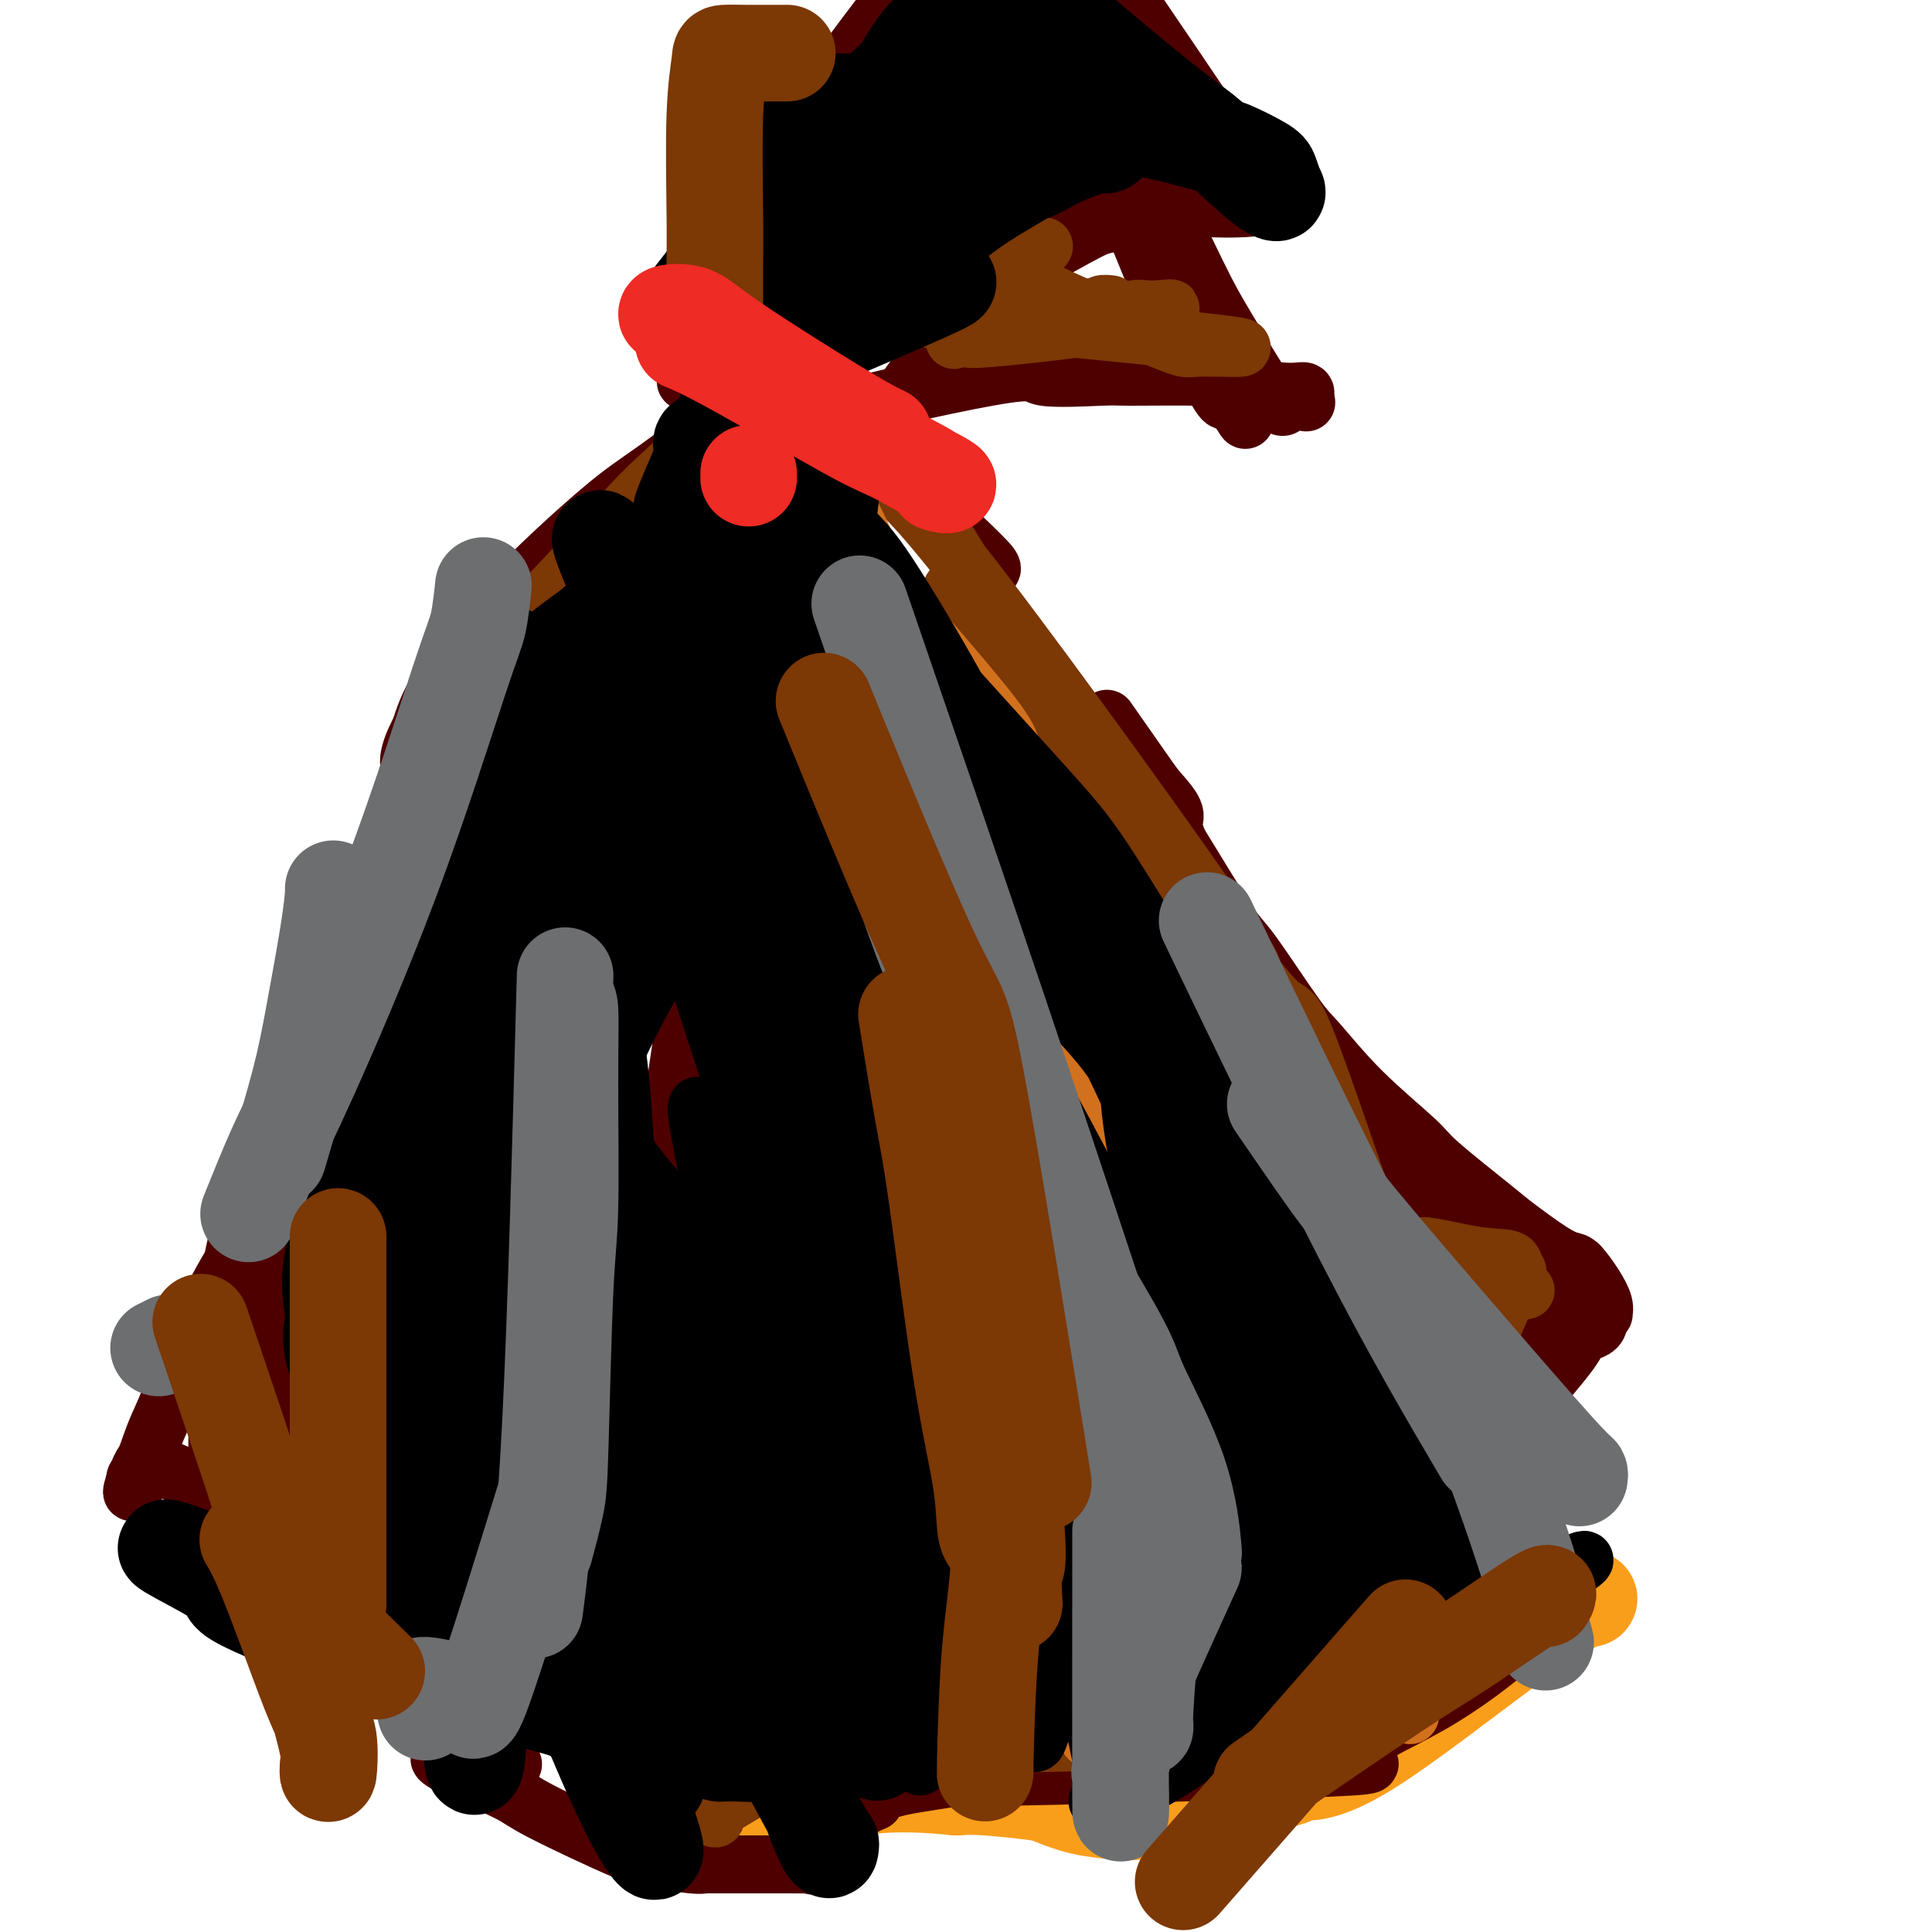 <svg viewBox='0 0 400 400' version='1.1' xmlns='http://www.w3.org/2000/svg' xmlns:xlink='http://www.w3.org/1999/xlink'><g fill='none' stroke='#F99E1B' stroke-width='20' stroke-linecap='round' stroke-linejoin='round'><path d='M329,331c-0.460,0.001 -0.921,0.003 -3,1c-2.079,0.997 -5.777,2.990 -14,9c-8.223,6.010 -20.972,16.038 -29,21c-8.028,4.962 -11.335,4.859 -13,5c-1.665,0.141 -1.688,0.525 -3,1c-1.312,0.475 -3.912,1.042 -7,2c-3.088,0.958 -6.662,2.307 -9,3c-2.338,0.693 -3.438,0.729 -6,1c-2.562,0.271 -6.584,0.778 -9,1c-2.416,0.222 -3.226,0.161 -5,0c-1.774,-0.161 -4.511,-0.422 -7,-1c-2.489,-0.578 -4.729,-1.475 -6,-2c-1.271,-0.525 -1.573,-0.680 -4,-1c-2.427,-0.320 -6.979,-0.806 -10,-1c-3.021,-0.194 -4.510,-0.097 -6,0'/><path d='M198,370c-8.998,-0.926 -14.993,-0.742 -20,0c-5.007,0.742 -9.027,2.041 -12,3c-2.973,0.959 -4.900,1.577 -6,2c-1.100,0.423 -1.373,0.652 -2,1c-0.627,0.348 -1.608,0.814 -2,1c-0.392,0.186 -0.196,0.093 0,0'/></g>
<g fill='none' stroke='#4E0000' stroke-width='12' stroke-linecap='round' stroke-linejoin='round'><path d='M322,335c-0.283,-0.039 -0.566,-0.077 -1,0c-0.434,0.077 -1.019,0.271 -2,1c-0.981,0.729 -2.359,1.993 -6,5c-3.641,3.007 -9.544,7.757 -17,12c-7.456,4.243 -16.467,7.979 -16,10c0.467,2.021 10.410,2.326 -5,3c-15.410,0.674 -56.172,1.717 -72,2c-15.828,0.283 -6.723,-0.193 -6,0c0.723,0.193 -6.936,1.055 -11,2c-4.064,0.945 -4.532,1.972 -5,3'/><path d='M181,373c-3.830,1.610 -5.404,3.135 -7,5c-1.596,1.865 -3.215,4.069 -4,5c-0.785,0.931 -0.737,0.589 -1,1c-0.263,0.411 -0.837,1.574 -1,2c-0.163,0.426 0.087,0.114 0,0c-0.087,-0.114 -0.509,-0.031 -1,0c-0.491,0.031 -1.050,0.008 -4,0c-2.950,-0.008 -8.292,-0.002 -11,0c-2.708,0.002 -2.782,0.001 -3,0c-0.218,-0.001 -0.579,-0.000 -1,0c-0.421,0.000 -0.902,0.001 -1,0c-0.098,-0.001 0.189,-0.004 0,0c-0.189,0.004 -0.852,0.015 -1,0c-0.148,-0.015 0.220,-0.056 0,0c-0.220,0.056 -1.027,0.208 -3,0c-1.973,-0.208 -5.113,-0.776 -7,-1c-1.887,-0.224 -2.521,-0.102 -7,-2c-4.479,-1.898 -12.804,-5.815 -17,-8c-4.196,-2.185 -4.262,-2.638 -7,-4c-2.738,-1.362 -8.146,-3.633 -11,-5c-2.854,-1.367 -3.153,-1.830 -3,-2c0.153,-0.170 0.758,-0.049 1,0c0.242,0.049 0.121,0.024 0,0'/><path d='M313,322c-0.054,-1.052 -0.107,-2.103 0,-3c0.107,-0.897 0.376,-1.638 0,-7c-0.376,-5.362 -1.397,-15.345 -2,-21c-0.603,-5.655 -0.788,-6.981 -2,-11c-1.212,-4.019 -3.450,-10.730 -7,-17c-3.550,-6.270 -8.411,-12.100 -11,-15c-2.589,-2.900 -2.905,-2.869 -6,-7c-3.095,-4.131 -8.970,-12.425 -12,-17c-3.030,-4.575 -3.214,-5.433 -5,-9c-1.786,-3.567 -5.173,-9.845 -8,-14c-2.827,-4.155 -5.093,-6.187 -6,-7c-0.907,-0.813 -0.453,-0.406 0,0'/><path d='M316,307c0.277,0.986 0.554,1.971 0,-1c-0.554,-2.971 -1.941,-9.899 -3,-14c-1.059,-4.101 -1.792,-5.375 -4,-11c-2.208,-5.625 -5.890,-15.602 -10,-24c-4.110,-8.398 -8.647,-15.217 -11,-19c-2.353,-3.783 -2.520,-4.529 -5,-7c-2.480,-2.471 -7.271,-6.666 -11,-11c-3.729,-4.334 -6.395,-8.808 -8,-11c-1.605,-2.192 -2.147,-2.103 -4,-5c-1.853,-2.897 -5.016,-8.780 -7,-12c-1.984,-3.220 -2.791,-3.777 -4,-6c-1.209,-2.223 -2.822,-6.114 -4,-9c-1.178,-2.886 -1.921,-4.768 -2,-6c-0.079,-1.232 0.506,-1.814 0,-3c-0.506,-1.186 -2.105,-2.978 -3,-4c-0.895,-1.022 -1.087,-1.275 -3,-4c-1.913,-2.725 -5.547,-7.921 -7,-10c-1.453,-2.079 -0.727,-1.039 0,0'/><path d='M205,118c0.321,-0.078 0.642,-0.155 0,-1c-0.642,-0.845 -2.248,-2.457 -7,-7c-4.752,-4.543 -12.649,-12.016 -17,-16c-4.351,-3.984 -5.155,-4.480 -8,-7c-2.845,-2.520 -7.729,-7.065 -10,-9c-2.271,-1.935 -1.928,-1.262 -2,-1c-0.072,0.262 -0.559,0.111 -1,0c-0.441,-0.111 -0.835,-0.184 -1,0c-0.165,0.184 -0.100,0.623 0,1c0.100,0.377 0.236,0.692 0,1c-0.236,0.308 -0.843,0.609 -1,1c-0.157,0.391 0.136,0.872 0,1c-0.136,0.128 -0.702,-0.097 -1,0c-0.298,0.097 -0.328,0.517 -1,1c-0.672,0.483 -1.987,1.030 -2,1c-0.013,-0.030 1.276,-0.636 -2,2c-3.276,2.636 -11.118,8.513 -16,12c-4.882,3.487 -6.803,4.584 -12,9c-5.197,4.416 -13.668,12.150 -20,19c-6.332,6.850 -10.523,12.814 -13,17c-2.477,4.186 -3.238,6.593 -4,9'/><path d='M87,151c-3.089,5.822 -2.311,7.378 -2,8c0.311,0.622 0.156,0.311 0,0'/><path d='M95,150c0.083,-0.182 0.166,-0.364 0,1c-0.166,1.364 -0.580,4.273 -2,10c-1.420,5.727 -3.847,14.270 -5,19c-1.153,4.730 -1.031,5.646 -2,10c-0.969,4.354 -3.029,12.146 -4,16c-0.971,3.854 -0.853,3.771 -1,6c-0.147,2.229 -0.559,6.769 -1,11c-0.441,4.231 -0.912,8.152 -1,10c-0.088,1.848 0.208,1.623 0,4c-0.208,2.377 -0.918,7.355 -1,10c-0.082,2.645 0.465,2.958 0,5c-0.465,2.042 -1.943,5.815 -3,10c-1.057,4.185 -1.694,8.782 -2,11c-0.306,2.218 -0.281,2.055 -1,5c-0.719,2.945 -2.182,8.996 -4,13c-1.818,4.004 -3.990,5.960 -5,7c-1.010,1.040 -0.858,1.165 -2,2c-1.142,0.835 -3.577,2.379 -5,4c-1.423,1.621 -1.835,3.320 -2,4c-0.165,0.680 -0.082,0.340 0,0'/><path d='M68,293c0.160,-0.655 0.320,-1.310 0,1c-0.320,2.310 -1.119,7.585 -2,11c-0.881,3.415 -1.845,4.971 -3,9c-1.155,4.029 -2.502,10.529 -3,15c-0.498,4.471 -0.149,6.911 0,8c0.149,1.089 0.096,0.828 0,1c-0.096,0.172 -0.237,0.778 0,1c0.237,0.222 0.851,0.059 1,0c0.149,-0.059 -0.166,-0.016 0,0c0.166,0.016 0.812,0.004 1,0c0.188,-0.004 -0.082,-0.001 0,0c0.082,0.001 0.515,0.001 1,0c0.485,-0.001 1.021,-0.002 1,0c-0.021,0.002 -0.601,0.008 1,1c1.601,0.992 5.382,2.970 8,4c2.618,1.030 4.073,1.111 9,4c4.927,2.889 13.327,8.585 18,12c4.673,3.415 5.621,4.547 6,5c0.379,0.453 0.190,0.226 0,0'/><path d='M167,134c1.004,0.362 2.007,0.724 6,6c3.993,5.276 10.974,15.467 15,21c4.026,5.533 5.097,6.409 8,11c2.903,4.591 7.640,12.899 10,17c2.360,4.101 2.344,3.996 3,7c0.656,3.004 1.984,9.116 3,14c1.016,4.884 1.719,8.538 2,10c0.281,1.462 0.141,0.731 0,0'/><path d='M196,199c0.661,0.331 1.323,0.663 2,2c0.677,1.337 1.371,3.681 2,5c0.629,1.319 1.194,1.615 2,4c0.806,2.385 1.853,6.861 3,11c1.147,4.139 2.394,7.942 3,10c0.606,2.058 0.572,2.372 1,5c0.428,2.628 1.319,7.571 2,10c0.681,2.429 1.151,2.345 2,4c0.849,1.655 2.076,5.049 3,8c0.924,2.951 1.544,5.460 2,7c0.456,1.540 0.749,2.112 1,3c0.251,0.888 0.461,2.092 1,4c0.539,1.908 1.406,4.521 2,7c0.594,2.479 0.916,4.823 1,6c0.084,1.177 -0.069,1.187 0,2c0.069,0.813 0.359,2.428 1,4c0.641,1.572 1.633,3.099 2,4c0.367,0.901 0.107,1.175 1,2c0.893,0.825 2.937,2.201 4,3c1.063,0.799 1.145,1.019 3,3c1.855,1.981 5.481,5.721 7,8c1.519,2.279 0.930,3.098 2,5c1.070,1.902 3.801,4.888 6,7c2.199,2.112 3.868,3.350 5,4c1.132,0.650 1.728,0.714 3,1c1.272,0.286 3.221,0.796 5,2c1.779,1.204 3.390,3.102 5,5'/><path d='M267,335c2.890,2.309 1.114,2.082 1,3c-0.114,0.918 1.434,2.983 3,4c1.566,1.017 3.151,0.987 4,1c0.849,0.013 0.962,0.071 1,0c0.038,-0.071 0.002,-0.269 1,0c0.998,0.269 3.032,1.004 0,1c-3.032,-0.004 -11.130,-0.749 -15,-1c-3.870,-0.251 -3.514,-0.009 -6,-2c-2.486,-1.991 -7.816,-6.214 -11,-11c-3.184,-4.786 -4.223,-10.135 -5,-13c-0.777,-2.865 -1.293,-3.245 -2,-6c-0.707,-2.755 -1.604,-7.886 -3,-12c-1.396,-4.114 -3.292,-7.211 -4,-9c-0.708,-1.789 -0.228,-2.269 -1,-4c-0.772,-1.731 -2.794,-4.711 -4,-6c-1.206,-1.289 -1.594,-0.885 -2,-1c-0.406,-0.115 -0.830,-0.747 -1,-1c-0.170,-0.253 -0.085,-0.126 0,0'/><path d='M223,278c-1.197,-1.546 -0.691,-1.410 -1,-2c-0.309,-0.590 -1.434,-1.905 -2,-3c-0.566,-1.095 -0.572,-1.971 -1,-5c-0.428,-3.029 -1.276,-8.212 -2,-11c-0.724,-2.788 -1.323,-3.180 -2,-5c-0.677,-1.820 -1.431,-5.066 -3,-11c-1.569,-5.934 -3.951,-14.555 -5,-18c-1.049,-3.445 -0.765,-1.713 -1,-3c-0.235,-1.287 -0.990,-5.594 -2,-10c-1.010,-4.406 -2.274,-8.911 -3,-11c-0.726,-2.089 -0.915,-1.764 -2,-4c-1.085,-2.236 -3.068,-7.035 -4,-9c-0.932,-1.965 -0.814,-1.098 -2,-3c-1.186,-1.902 -3.674,-6.574 -5,-9c-1.326,-2.426 -1.488,-2.605 -3,-5c-1.512,-2.395 -4.373,-7.007 -7,-11c-2.627,-3.993 -5.019,-7.368 -7,-10c-1.981,-2.632 -3.552,-4.520 -4,-3c-0.448,1.520 0.225,6.448 -4,-2c-4.225,-8.448 -13.350,-30.271 0,1c13.350,31.271 49.175,115.635 85,200'/><path d='M248,344c14.167,33.500 7.083,16.750 0,0'/><path d='M149,213c-6.667,41.250 -13.333,82.500 -16,99c-2.667,16.500 -1.333,8.250 0,0'/><path d='M150,202c-12.917,43.333 -25.833,86.667 -31,104c-5.167,17.333 -2.583,8.667 0,0'/><path d='M142,210c-3.333,22.917 -6.667,45.833 -8,55c-1.333,9.167 -0.667,4.583 0,0'/><path d='M147,204c-9.583,42.083 -19.167,84.167 -23,101c-3.833,16.833 -1.917,8.417 0,0'/><path d='M168,211c-0.446,0.411 -0.893,0.821 -2,1c-1.107,0.179 -2.875,0.125 -8,13c-5.125,12.875 -13.607,38.679 -17,49c-3.393,10.321 -1.696,5.161 0,0'/><path d='M165,218c-0.665,0.693 -1.331,1.387 -4,5c-2.669,3.613 -7.342,10.146 -10,14c-2.658,3.854 -3.301,5.030 -4,8c-0.699,2.970 -1.455,7.734 -2,11c-0.545,3.266 -0.881,5.034 -1,6c-0.119,0.966 -0.021,1.131 0,3c0.021,1.869 -0.034,5.442 0,7c0.034,1.558 0.157,1.102 0,2c-0.157,0.898 -0.596,3.152 -1,5c-0.404,1.848 -0.775,3.292 -1,4c-0.225,0.708 -0.306,0.680 -1,2c-0.694,1.320 -2.002,3.987 -3,6c-0.998,2.013 -1.687,3.373 -2,4c-0.313,0.627 -0.252,0.522 -1,2c-0.748,1.478 -2.306,4.541 -3,6c-0.694,1.459 -0.525,1.316 -2,3c-1.475,1.684 -4.594,5.197 -6,7c-1.406,1.803 -1.098,1.896 -2,3c-0.902,1.104 -3.012,3.220 -4,4c-0.988,0.780 -0.854,0.223 -1,0c-0.146,-0.223 -0.573,-0.111 -1,0'/><path d='M116,320c-3.781,2.121 -6.232,0.425 -8,0c-1.768,-0.425 -2.853,0.422 -5,1c-2.147,0.578 -5.356,0.887 -8,1c-2.644,0.113 -4.724,0.030 4,0c8.724,-0.030 28.253,-0.008 36,0c7.747,0.008 3.713,0.001 2,0c-1.713,-0.001 -1.107,0.004 -1,0c0.107,-0.004 -0.287,-0.016 -2,0c-1.713,0.016 -4.744,0.061 -6,0c-1.256,-0.061 -0.737,-0.229 -8,0c-7.263,0.229 -22.307,0.855 -29,1c-6.693,0.145 -5.034,-0.192 -4,0c1.034,0.192 1.443,0.913 4,0c2.557,-0.913 7.263,-3.461 10,-5c2.737,-1.539 3.506,-2.068 8,-6c4.494,-3.932 12.713,-11.266 19,-18c6.287,-6.734 10.644,-12.867 15,-19'/><path d='M143,275c6.608,-10.919 6.130,-19.717 6,-24c-0.130,-4.283 0.090,-4.049 0,-7c-0.090,-2.951 -0.490,-9.085 -1,-12c-0.510,-2.915 -1.131,-2.610 -2,-4c-0.869,-1.390 -1.985,-4.476 -3,-6c-1.015,-1.524 -1.927,-1.487 -2,-2c-0.073,-0.513 0.693,-1.575 1,-2c0.307,-0.425 0.153,-0.212 0,0'/><path d='M179,90c0.061,-0.151 0.123,-0.301 1,-1c0.877,-0.699 2.571,-1.946 5,-5c2.429,-3.054 5.593,-7.915 10,-13c4.407,-5.085 10.056,-10.393 13,-13c2.944,-2.607 3.184,-2.513 6,-4c2.816,-1.487 8.208,-4.555 11,-6c2.792,-1.445 2.983,-1.267 6,-2c3.017,-0.733 8.861,-2.376 12,-3c3.139,-0.624 3.573,-0.227 6,0c2.427,0.227 6.847,0.285 10,0c3.153,-0.285 5.040,-0.914 6,-1c0.960,-0.086 0.994,0.369 1,0c0.006,-0.369 -0.016,-1.563 0,-2c0.016,-0.437 0.071,-0.118 0,0c-0.071,0.118 -0.268,0.034 -1,0c-0.732,-0.034 -2.000,-0.020 -3,0c-1.000,0.020 -1.731,0.044 -2,0c-0.269,-0.044 -0.077,-0.155 0,0c0.077,0.155 0.038,0.578 0,1'/><path d='M260,41c-0.821,0.005 -0.372,0.518 0,1c0.372,0.482 0.668,0.935 0,0c-0.668,-0.935 -2.298,-3.256 -1,-2c1.298,1.256 5.525,6.089 -3,-7c-8.525,-13.089 -29.800,-44.099 -38,-56c-8.200,-11.901 -3.323,-4.692 -2,-2c1.323,2.692 -0.906,0.868 -2,0c-1.094,-0.868 -1.053,-0.779 -2,0c-0.947,0.779 -2.884,2.247 -4,3c-1.116,0.753 -1.413,0.789 -3,3c-1.587,2.211 -4.466,6.595 -6,7c-1.534,0.405 -1.724,-3.170 -11,8c-9.276,11.170 -27.638,37.085 -46,63'/><path d='M142,59c-7.116,11.172 -1.907,7.603 0,8c1.907,0.397 0.511,4.761 0,7c-0.511,2.239 -0.137,2.353 0,3c0.137,0.647 0.037,1.828 0,2c-0.037,0.172 -0.011,-0.665 0,-1c0.011,-0.335 0.005,-0.167 0,0'/><path d='M154,95c0.726,-0.047 1.453,-0.093 1,-1c-0.453,-0.907 -2.084,-2.674 8,-6c10.084,-3.326 31.885,-8.212 42,-10c10.115,-1.788 8.545,-0.477 11,0c2.455,0.477 8.935,0.122 12,0c3.065,-0.122 2.713,-0.009 6,0c3.287,0.009 10.211,-0.085 14,0c3.789,0.085 4.441,0.347 7,1c2.559,0.653 7.025,1.695 10,2c2.975,0.305 4.458,-0.129 5,0c0.542,0.129 0.142,0.819 0,1c-0.142,0.181 -0.028,-0.147 0,0c0.028,0.147 -0.031,0.770 0,1c0.031,0.230 0.152,0.066 0,0c-0.152,-0.066 -0.576,-0.033 -1,0'/><path d='M269,83c3.132,0.718 0.460,0.014 -1,0c-1.460,-0.014 -1.710,0.662 -2,1c-0.290,0.338 -0.621,0.340 -1,0c-0.379,-0.340 -0.806,-1.020 -1,-1c-0.194,0.020 -0.153,0.741 -2,-2c-1.847,-2.741 -5.581,-8.942 -8,-13c-2.419,-4.058 -3.524,-5.971 -6,-11c-2.476,-5.029 -6.324,-13.175 -9,-18c-2.676,-4.825 -4.181,-6.331 -5,-7c-0.819,-0.669 -0.952,-0.502 -1,0c-0.048,0.502 -0.010,1.338 0,2c0.010,0.662 -0.006,1.151 0,3c0.006,1.849 0.036,5.057 0,6c-0.036,0.943 -0.136,-0.381 1,2c1.136,2.381 3.508,8.465 5,12c1.492,3.535 2.104,4.519 3,6c0.896,1.481 2.075,3.459 4,7c1.925,3.541 4.595,8.646 6,11c1.405,2.354 1.544,1.958 2,2c0.456,0.042 1.228,0.521 2,1'/><path d='M256,84c3.578,6.156 1.022,1.044 0,-1c-1.022,-2.044 -0.511,-1.022 0,0'/><path d='M237,41c-0.791,-0.068 -1.581,-0.137 -3,0c-1.419,0.137 -3.466,0.479 -9,1c-5.534,0.521 -14.556,1.222 -23,4c-8.444,2.778 -16.312,7.632 -20,11c-3.688,3.368 -3.197,5.248 -3,6c0.197,0.752 0.098,0.376 0,0'/><path d='M199,57c-0.488,0.285 -0.975,0.571 1,-1c1.975,-1.571 6.413,-4.998 9,-7c2.587,-2.002 3.325,-2.579 7,-5c3.675,-2.421 10.288,-6.687 14,-9c3.712,-2.313 4.521,-2.672 6,-3c1.479,-0.328 3.626,-0.624 6,-1c2.374,-0.376 4.976,-0.833 7,-1c2.024,-0.167 3.471,-0.045 4,0c0.529,0.045 0.140,0.012 0,0c-0.140,-0.012 -0.031,-0.004 0,0c0.031,0.004 -0.016,0.005 -1,0c-0.984,-0.005 -2.904,-0.017 -9,0c-6.096,0.017 -16.367,0.063 -22,0c-5.633,-0.063 -6.627,-0.233 -13,1c-6.373,1.233 -18.124,3.870 -27,8c-8.876,4.130 -14.875,9.751 -18,13c-3.125,3.249 -3.375,4.124 -4,7c-0.625,2.876 -1.626,7.751 -2,10c-0.374,2.249 -0.121,1.871 0,2c0.121,0.129 0.109,0.766 0,1c-0.109,0.234 -0.317,0.067 0,0c0.317,-0.067 1.158,-0.033 2,0'/><path d='M159,72c0.227,2.024 0.793,0.585 1,0c0.207,-0.585 0.055,-0.314 0,0c-0.055,0.314 -0.011,0.673 0,1c0.011,0.327 -0.009,0.622 0,1c0.009,0.378 0.049,0.838 0,1c-0.049,0.162 -0.187,0.025 0,0c0.187,-0.025 0.698,0.063 1,0c0.302,-0.063 0.396,-0.275 0,0c-0.396,0.275 -1.281,1.038 2,0c3.281,-1.038 10.728,-3.877 15,-6c4.272,-2.123 5.368,-3.531 9,-6c3.632,-2.469 9.801,-5.998 11,-7c1.199,-1.002 -2.571,0.524 -4,1c-1.429,0.476 -0.517,-0.099 -4,2c-3.483,2.099 -11.361,6.873 -20,13c-8.639,6.127 -18.040,13.608 -21,16c-2.960,2.392 0.520,-0.304 4,-3'/><path d='M153,85c2.660,-2.858 7.311,-8.502 10,-12c2.689,-3.498 3.417,-4.849 6,-8c2.583,-3.151 7.022,-8.102 9,-10c1.978,-1.898 1.494,-0.742 0,1c-1.494,1.742 -3.998,4.069 -5,5c-1.002,0.931 -0.501,0.465 0,0'/><path d='M88,155c0.283,-0.761 0.567,-1.522 0,2c-0.567,3.522 -1.983,11.327 -3,16c-1.017,4.673 -1.633,6.213 -3,12c-1.367,5.787 -3.484,15.820 -5,23c-1.516,7.180 -2.433,11.506 -3,14c-0.567,2.494 -0.786,3.155 -1,5c-0.214,1.845 -0.424,4.874 -1,7c-0.576,2.126 -1.519,3.350 -2,4c-0.481,0.650 -0.499,0.727 -2,2c-1.501,1.273 -4.485,3.744 -6,5c-1.515,1.256 -1.561,1.299 -3,3c-1.439,1.701 -4.271,5.062 -6,7c-1.729,1.938 -2.354,2.454 -4,5c-1.646,2.546 -4.312,7.123 -7,13c-2.688,5.877 -5.397,13.053 -7,17c-1.603,3.947 -2.100,4.666 -3,7c-0.900,2.334 -2.204,6.282 -3,8c-0.796,1.718 -1.085,1.205 -1,1c0.085,-0.205 0.542,-0.103 1,0'/><path d='M29,306c-3.163,6.662 -1.071,0.318 0,-2c1.071,-2.318 1.120,-0.611 1,0c-0.120,0.611 -0.409,0.125 0,0c0.409,-0.125 1.517,0.111 2,0c0.483,-0.111 0.340,-0.568 2,0c1.660,0.568 5.124,2.162 7,3c1.876,0.838 2.165,0.919 2,1c-0.165,0.081 -0.784,0.160 -1,0c-0.216,-0.160 -0.030,-0.561 0,0c0.030,0.561 -0.097,2.084 0,3c0.097,0.916 0.418,1.225 2,4c1.582,2.775 4.426,8.016 6,10c1.574,1.984 1.878,0.710 2,0c0.122,-0.710 0.061,-0.855 0,-1'/><path d='M52,324c1.699,2.731 0.445,1.060 0,-2c-0.445,-3.060 -0.081,-7.509 0,-10c0.081,-2.491 -0.122,-3.024 1,-9c1.122,-5.976 3.568,-17.396 5,-23c1.432,-5.604 1.849,-5.391 3,-8c1.151,-2.609 3.035,-8.041 4,-11c0.965,-2.959 1.010,-3.446 1,-5c-0.010,-1.554 -0.076,-4.175 0,-5c0.076,-0.825 0.293,0.147 0,1c-0.293,0.853 -1.098,1.587 -3,6c-1.902,4.413 -4.902,12.503 -7,17c-2.098,4.497 -3.294,5.399 -5,9c-1.706,3.601 -3.921,9.900 -5,13c-1.079,3.100 -1.021,2.999 -1,3c0.021,0.001 0.006,0.103 0,0c-0.006,-0.103 -0.002,-0.412 0,-1c0.002,-0.588 0.000,-1.457 0,-2c-0.000,-0.543 -0.000,-0.762 0,-1c0.000,-0.238 0.000,-0.497 0,-2c-0.000,-1.503 -0.000,-4.252 0,-7'/><path d='M45,287c-0.162,-2.595 -0.566,-2.584 0,-7c0.566,-4.416 2.103,-13.260 3,-18c0.897,-4.740 1.155,-5.377 2,-8c0.845,-2.623 2.278,-7.233 3,-9c0.722,-1.767 0.733,-0.692 1,-1c0.267,-0.308 0.789,-2.001 0,2c-0.789,4.001 -2.891,13.695 -4,19c-1.109,5.305 -1.225,6.220 -2,8c-0.775,1.780 -2.208,4.426 -3,8c-0.792,3.574 -0.944,8.078 -1,10c-0.056,1.922 -0.016,1.264 0,1c0.016,-0.264 0.008,-0.132 0,0'/><path d='M229,154c1.797,2.228 3.594,4.456 5,6c1.406,1.544 2.420,2.403 6,8c3.580,5.597 9.725,15.931 13,21c3.275,5.069 3.680,4.874 6,8c2.320,3.126 6.556,9.573 9,13c2.444,3.427 3.096,3.835 5,6c1.904,2.165 5.062,6.086 9,10c3.938,3.914 8.658,7.822 11,10c2.342,2.178 2.308,2.626 5,5c2.692,2.374 8.110,6.675 11,9c2.890,2.325 3.253,2.673 5,4c1.747,1.327 4.878,3.633 7,5c2.122,1.367 3.234,1.796 4,2c0.766,0.204 1.187,0.183 2,1c0.813,0.817 2.019,2.470 3,4c0.981,1.530 1.737,2.936 2,4c0.263,1.064 0.032,1.787 0,2c-0.032,0.213 0.134,-0.082 0,0c-0.134,0.082 -0.567,0.541 -1,1'/><path d='M331,273c0.323,2.423 -1.871,2.479 -3,3c-1.129,0.521 -1.194,1.507 -3,4c-1.806,2.493 -5.354,6.492 -8,10c-2.646,3.508 -4.389,6.524 -5,8c-0.611,1.476 -0.091,1.413 1,-1c1.091,-2.413 2.751,-7.178 4,-10c1.249,-2.822 2.086,-3.703 4,-7c1.914,-3.297 4.905,-9.009 6,-12c1.095,-2.991 0.292,-3.261 0,-4c-0.292,-0.739 -0.075,-1.945 0,-2c0.075,-0.055 0.007,1.043 0,2c-0.007,0.957 0.047,1.772 0,2c-0.047,0.228 -0.195,-0.132 -1,1c-0.805,1.132 -2.268,3.757 -3,5c-0.732,1.243 -0.732,1.104 -2,2c-1.268,0.896 -3.804,2.828 -5,4c-1.196,1.172 -1.053,1.585 -2,2c-0.947,0.415 -2.985,0.833 -4,1c-1.015,0.167 -1.008,0.084 -1,0'/><path d='M309,281c-1.856,1.136 -0.497,0.476 0,0c0.497,-0.476 0.133,-0.767 0,-1c-0.133,-0.233 -0.036,-0.409 0,-1c0.036,-0.591 0.010,-1.597 0,-2c-0.010,-0.403 -0.005,-0.201 0,0'/></g>
<g fill='none' stroke='#7C3805' stroke-width='12' stroke-linecap='round' stroke-linejoin='round'><path d='M297,262c0.050,2.868 0.100,5.736 0,8c-0.100,2.264 -0.352,3.924 -1,10c-0.648,6.076 -1.694,16.566 -4,25c-2.306,8.434 -5.871,14.810 -8,18c-2.129,3.190 -2.821,3.194 -4,4c-1.179,0.806 -2.844,2.415 -4,3c-1.156,0.585 -1.804,0.145 -2,0c-0.196,-0.145 0.060,0.004 0,0c-0.060,-0.004 -0.435,-0.159 0,-1c0.435,-0.841 1.680,-2.366 2,-3c0.320,-0.634 -0.285,-0.378 1,-1c1.285,-0.622 4.460,-2.124 6,-3c1.540,-0.876 1.446,-1.127 3,-2c1.554,-0.873 4.757,-2.368 7,-4c2.243,-1.632 3.527,-3.401 4,-4c0.473,-0.599 0.135,-0.028 0,0c-0.135,0.028 -0.068,-0.486 0,-1'/><path d='M297,311c3.226,-3.119 0.792,-3.417 0,-3c-0.792,0.417 0.057,1.548 0,-1c-0.057,-2.548 -1.022,-8.774 -2,-13c-0.978,-4.226 -1.971,-6.452 -5,-14c-3.029,-7.548 -8.095,-20.417 -14,-33c-5.905,-12.583 -12.651,-24.879 -15,-29c-2.349,-4.121 -0.303,-0.067 -8,-11c-7.697,-10.933 -25.137,-36.854 -32,-47c-6.863,-10.146 -3.150,-4.517 -2,-3c1.150,1.517 -0.264,-1.078 -1,-2c-0.736,-0.922 -0.794,-0.172 0,1c0.794,1.172 2.440,2.766 3,4c0.560,1.234 0.032,2.108 3,7c2.968,4.892 9.431,13.800 16,24c6.569,10.200 13.245,21.690 17,28c3.755,6.310 4.589,7.441 7,12c2.411,4.559 6.401,12.547 9,19c2.599,6.453 3.809,11.369 5,14c1.191,2.631 2.364,2.975 4,6c1.636,3.025 3.734,8.730 5,12c1.266,3.270 1.700,4.103 3,7c1.300,2.897 3.465,7.857 5,11c1.535,3.143 2.438,4.469 3,5c0.562,0.531 0.781,0.265 1,0'/><path d='M299,305c5.340,11.420 1.191,2.970 0,0c-1.191,-2.970 0.577,-0.459 1,-1c0.423,-0.541 -0.500,-4.133 1,0c1.500,4.133 5.423,15.993 0,0c-5.423,-15.993 -20.192,-59.838 -27,-79c-6.808,-19.162 -5.657,-13.642 -10,-18c-4.343,-4.358 -14.181,-18.596 -22,-29c-7.819,-10.404 -13.618,-16.975 -17,-21c-3.382,-4.025 -4.345,-5.505 -6,-8c-1.655,-2.495 -4.000,-6.006 -5,-7c-1.000,-0.994 -0.654,0.528 0,2c0.654,1.472 1.618,2.894 2,4c0.382,1.106 0.184,1.895 2,5c1.816,3.105 5.647,8.526 9,14c3.353,5.474 6.227,11.000 8,14c1.773,3.000 2.444,3.474 4,6c1.556,2.526 3.996,7.103 5,9c1.004,1.897 0.573,1.113 2,3c1.427,1.887 4.714,6.443 8,11'/><path d='M254,210c8.296,13.261 9.035,12.415 10,13c0.965,0.585 2.156,2.603 5,7c2.844,4.397 7.340,11.175 10,15c2.660,3.825 3.483,4.699 5,7c1.517,2.301 3.730,6.030 9,9c5.270,2.970 13.599,5.183 17,6c3.401,0.817 1.875,0.239 2,0c0.125,-0.239 1.902,-0.137 3,0c1.098,0.137 1.517,0.310 -1,0c-2.517,-0.310 -7.971,-1.102 -11,-2c-3.029,-0.898 -3.635,-1.901 -6,-3c-2.365,-1.099 -6.490,-2.295 -8,-3c-1.510,-0.705 -0.407,-0.921 0,-1c0.407,-0.079 0.116,-0.023 1,0c0.884,0.023 2.942,0.011 5,0'/><path d='M295,258c2.994,0.286 7.478,1.500 11,2c3.522,0.500 6.081,0.284 7,1c0.919,0.716 0.197,2.364 0,3c-0.197,0.636 0.130,0.262 0,1c-0.130,0.738 -0.718,2.589 0,1c0.718,-1.589 2.743,-6.616 -1,2c-3.743,8.616 -13.253,30.876 -17,40c-3.747,9.124 -1.732,5.111 -1,4c0.732,-1.111 0.182,0.680 0,1c-0.182,0.320 0.004,-0.829 0,-1c-0.004,-0.171 -0.197,0.638 0,1c0.197,0.362 0.785,0.277 1,1c0.215,0.723 0.057,2.254 0,3c-0.057,0.746 -0.012,0.708 0,1c0.012,0.292 -0.007,0.913 0,0c0.007,-0.913 0.040,-3.361 -2,-11c-2.040,-7.639 -6.154,-20.468 -9,-29c-2.846,-8.532 -4.423,-12.766 -6,-17'/><path d='M278,261c-3.358,-10.731 -3.253,-9.560 -5,-14c-1.747,-4.440 -5.345,-14.492 -7,-20c-1.655,-5.508 -1.368,-6.471 -2,-8c-0.632,-1.529 -2.182,-3.623 -3,-5c-0.818,-1.377 -0.902,-2.036 -2,-3c-1.098,-0.964 -3.210,-2.232 -5,-4c-1.790,-1.768 -3.257,-4.036 -4,-5c-0.743,-0.964 -0.760,-0.624 -1,-1c-0.240,-0.376 -0.701,-1.466 -1,-2c-0.299,-0.534 -0.437,-0.510 -1,-1c-0.563,-0.490 -1.553,-1.494 -2,-2c-0.447,-0.506 -0.351,-0.514 -2,-3c-1.649,-2.486 -5.044,-7.450 -10,-16c-4.956,-8.550 -11.473,-20.687 -15,-27c-3.527,-6.313 -4.066,-6.803 -7,-12c-2.934,-5.197 -8.264,-15.102 -13,-23c-4.736,-7.898 -8.877,-13.791 -11,-17c-2.123,-3.209 -2.229,-3.736 -4,-6c-1.771,-2.264 -5.207,-6.267 -7,-8c-1.793,-1.733 -1.944,-1.197 -2,-1c-0.056,0.197 -0.016,0.056 0,0c0.016,-0.056 0.008,-0.028 0,0'/><path d='M174,83c-3.479,-4.910 -0.178,-1.186 1,1c1.178,2.186 0.232,2.835 0,3c-0.232,0.165 0.250,-0.153 1,1c0.750,1.153 1.767,3.778 3,6c1.233,2.222 2.681,4.041 5,6c2.319,1.959 5.508,4.060 20,23c14.492,18.940 40.288,54.721 50,69c9.712,14.279 3.341,7.055 1,4c-2.341,-3.055 -0.651,-1.942 0,-2c0.651,-0.058 0.262,-1.288 -1,-3c-1.262,-1.712 -3.398,-3.905 -5,-6c-1.602,-2.095 -2.670,-4.090 -8,-11c-5.330,-6.910 -14.923,-18.734 -23,-28c-8.077,-9.266 -14.637,-15.975 -18,-20c-3.363,-4.025 -3.530,-5.368 -3,-4c0.530,1.368 1.758,5.445 3,8c1.242,2.555 2.498,3.587 3,4c0.502,0.413 0.251,0.206 0,0'/><path d='M230,63c-0.769,-0.085 -1.539,-0.170 -2,0c-0.461,0.170 -0.614,0.595 -5,1c-4.386,0.405 -13.004,0.790 -18,2c-4.996,1.210 -6.368,3.246 -7,4c-0.632,0.754 -0.524,0.225 0,0c0.524,-0.225 1.464,-0.145 2,0c0.536,0.145 0.667,0.354 5,0c4.333,-0.354 12.868,-1.272 18,-2c5.132,-0.728 6.862,-1.268 10,-2c3.138,-0.732 7.686,-1.658 9,-2c1.314,-0.342 -0.606,-0.102 -2,0c-1.394,0.102 -2.263,0.066 -3,0c-0.737,-0.066 -1.344,-0.161 -2,0c-0.656,0.161 -1.361,0.579 -3,1c-1.639,0.421 -4.210,0.844 -9,1c-4.790,0.156 -11.797,0.045 -16,0c-4.203,-0.045 -5.601,-0.022 -7,0'/><path d='M200,66c-8.111,0.315 -7.388,0.102 -7,0c0.388,-0.102 0.441,-0.094 2,0c1.559,0.094 4.625,0.274 3,0c-1.625,-0.274 -7.941,-1.002 3,0c10.941,1.002 39.138,3.734 50,5c10.862,1.266 4.391,1.067 2,1c-2.391,-0.067 -0.700,-0.002 -1,0c-0.300,0.002 -2.591,-0.058 -4,0c-1.409,0.058 -1.936,0.235 -3,0c-1.064,-0.235 -2.666,-0.882 -8,-3c-5.334,-2.118 -14.400,-5.706 -19,-8c-4.600,-2.294 -4.734,-3.294 -7,-5c-2.266,-1.706 -6.665,-4.117 -7,-5c-0.335,-0.883 3.392,-0.237 5,0c1.608,0.237 1.097,0.063 2,0c0.903,-0.063 3.222,-0.017 4,0c0.778,0.017 0.017,0.005 0,0c-0.017,-0.005 0.709,-0.001 1,0c0.291,0.001 0.145,0.001 0,0'/><path d='M146,91c0.779,-1.067 1.559,-2.135 -1,0c-2.559,2.135 -8.455,7.471 -12,11c-3.545,3.529 -4.739,5.249 -9,10c-4.261,4.751 -11.588,12.531 -15,16c-3.412,3.469 -2.907,2.626 -5,8c-2.093,5.374 -6.784,16.966 -9,23c-2.216,6.034 -1.958,6.511 -2,8c-0.042,1.489 -0.383,3.992 -2,10c-1.617,6.008 -4.509,15.521 -6,21c-1.491,5.479 -1.579,6.922 -3,13c-1.421,6.078 -4.173,16.790 -6,27c-1.827,10.210 -2.727,19.917 -3,25c-0.273,5.083 0.081,5.540 0,10c-0.081,4.460 -0.596,12.923 -1,17c-0.404,4.077 -0.697,3.769 -1,6c-0.303,2.231 -0.617,7.000 -1,10c-0.383,3.000 -0.834,4.231 -1,5c-0.166,0.769 -0.047,1.077 0,1c0.047,-0.077 0.024,-0.538 0,-1'/><path d='M69,311c-1.099,10.470 -0.347,0.146 0,-4c0.347,-4.146 0.290,-2.113 0,-6c-0.290,-3.887 -0.811,-13.695 0,-25c0.811,-11.305 2.955,-24.106 4,-31c1.045,-6.894 0.990,-7.881 3,-15c2.010,-7.119 6.084,-20.371 8,-25c1.916,-4.629 1.674,-0.637 4,-10c2.326,-9.363 7.218,-32.082 9,-40c1.782,-7.918 0.452,-1.035 0,2c-0.452,3.035 -0.026,2.222 0,2c0.026,-0.222 -0.350,0.146 -1,3c-0.650,2.854 -1.575,8.196 -2,11c-0.425,2.804 -0.348,3.072 -3,12c-2.652,8.928 -8.031,26.516 -11,36c-2.969,9.484 -3.528,10.865 -5,18c-1.472,7.135 -3.859,20.026 -5,30c-1.141,9.974 -1.038,17.031 -1,22c0.038,4.969 0.011,7.848 0,9c-0.011,1.152 -0.005,0.576 0,0'/><path d='M256,354c0.981,-0.196 1.963,-0.392 -2,-1c-3.963,-0.608 -12.870,-1.627 -18,-2c-5.130,-0.373 -6.482,-0.100 -14,0c-7.518,0.100 -21.202,0.029 -28,0c-6.798,-0.029 -6.709,-0.014 -8,0c-1.291,0.014 -3.964,0.028 -4,0c-0.036,-0.028 2.563,-0.099 4,0c1.437,0.099 1.713,0.366 5,0c3.287,-0.366 9.584,-1.366 18,-2c8.416,-0.634 18.950,-0.903 25,-1c6.050,-0.097 7.617,-0.023 11,0c3.383,0.023 8.581,-0.004 11,0c2.419,0.004 2.059,0.041 2,0c-0.059,-0.041 0.182,-0.159 0,0c-0.182,0.159 -0.788,0.596 -2,1c-1.212,0.404 -3.029,0.777 -4,1c-0.971,0.223 -1.097,0.297 -4,1c-2.903,0.703 -8.582,2.034 -17,4c-8.418,1.966 -19.574,4.568 -26,6c-6.426,1.432 -8.122,1.695 -11,2c-2.878,0.305 -6.939,0.653 -11,1'/><path d='M183,364c-11.482,2.540 -3.687,0.892 -1,0c2.687,-0.892 0.265,-1.026 0,-1c-0.265,0.026 1.625,0.214 3,0c1.375,-0.214 2.233,-0.828 5,-1c2.767,-0.172 7.443,0.097 8,0c0.557,-0.097 -3.003,-0.562 13,-1c16.003,-0.438 51.570,-0.849 64,-1c12.430,-0.151 1.722,-0.040 -3,0c-4.722,0.040 -3.460,0.010 -4,0c-0.540,-0.010 -2.882,0.001 -4,0c-1.118,-0.001 -1.011,-0.014 -6,0c-4.989,0.014 -15.074,0.056 -21,0c-5.926,-0.056 -7.693,-0.211 -14,0c-6.307,0.211 -17.154,0.789 -24,1c-6.846,0.211 -9.689,0.057 -11,0c-1.311,-0.057 -1.089,-0.016 -1,0c0.089,0.016 0.044,0.008 0,0'/><path d='M209,360c-1.396,-0.036 -2.792,-0.072 -4,0c-1.208,0.072 -2.229,0.252 -9,1c-6.771,0.748 -19.293,2.065 -30,4c-10.707,1.935 -19.600,4.490 -24,6c-4.400,1.510 -4.309,1.975 -5,3c-0.691,1.025 -2.164,2.609 -2,3c0.164,0.391 1.966,-0.411 4,-1c2.034,-0.589 4.300,-0.965 10,-4c5.700,-3.035 14.834,-8.729 20,-12c5.166,-3.271 6.362,-4.120 10,-7c3.638,-2.880 9.716,-7.793 13,-10c3.284,-2.207 3.772,-1.710 3,-1c-0.772,0.710 -2.805,1.634 -5,3c-2.195,1.366 -4.553,3.176 -6,4c-1.447,0.824 -1.985,0.664 -5,3c-3.015,2.336 -8.508,7.168 -14,12'/><path d='M165,364c-5.633,4.189 -4.717,3.663 -7,5c-2.283,1.337 -7.766,4.537 -10,6c-2.234,1.463 -1.219,1.189 -1,1c0.219,-0.189 -0.358,-0.294 0,0c0.358,0.294 1.651,0.988 1,0c-0.651,-0.988 -3.247,-3.656 -7,-6c-3.753,-2.344 -8.664,-4.362 -16,-8c-7.336,-3.638 -17.096,-8.897 -21,-11c-3.904,-2.103 -1.952,-1.052 0,0'/></g>
<g fill='none' stroke='#D2711D' stroke-width='12' stroke-linecap='round' stroke-linejoin='round'><path d='M267,310c-1.925,-10.608 -3.849,-21.215 -9,-37c-5.151,-15.785 -13.527,-36.747 -21,-53c-7.473,-16.253 -14.042,-27.798 -20,-37c-5.958,-9.202 -11.305,-16.062 -15,-20c-3.695,-3.938 -5.738,-4.954 -7,-5c-1.262,-0.046 -1.743,0.877 -1,3c0.743,2.123 2.711,5.444 4,8c1.289,2.556 1.898,4.346 5,13c3.102,8.654 8.697,24.173 16,41c7.303,16.827 16.315,34.964 21,45c4.685,10.036 5.045,11.973 8,19c2.955,7.027 8.505,19.145 11,25c2.495,5.855 1.934,5.448 2,6c0.066,0.552 0.760,2.063 1,2c0.240,-0.063 0.026,-1.701 0,-3c-0.026,-1.299 0.137,-2.260 0,-3c-0.137,-0.740 -0.573,-1.260 -1,-2c-0.427,-0.740 -0.846,-1.699 -3,-6c-2.154,-4.301 -6.044,-11.943 -10,-20c-3.956,-8.057 -7.978,-16.528 -12,-25'/><path d='M236,261c-4.877,-9.884 -4.068,-8.093 -6,-12c-1.932,-3.907 -6.603,-13.511 -9,-18c-2.397,-4.489 -2.518,-3.864 -3,-5c-0.482,-1.136 -1.325,-4.033 -1,-3c0.325,1.033 1.818,5.997 0,2c-1.818,-3.997 -6.947,-16.954 0,3c6.947,19.954 25.969,72.818 35,96c9.031,23.182 8.071,16.680 8,15c-0.071,-1.680 0.747,1.461 1,2c0.253,0.539 -0.058,-1.525 0,-3c0.058,-1.475 0.485,-2.360 0,-5c-0.485,-2.640 -1.884,-7.035 -5,-17c-3.116,-9.965 -7.950,-25.499 -11,-34c-3.050,-8.501 -4.316,-9.968 -8,-20c-3.684,-10.032 -9.786,-28.627 -13,-38c-3.214,-9.373 -3.541,-9.523 -5,-13c-1.459,-3.477 -4.051,-10.280 -5,-12c-0.949,-1.720 -0.254,1.642 0,4c0.254,2.358 0.068,3.712 0,4c-0.068,0.288 -0.020,-0.489 2,4c2.020,4.489 6.010,14.245 10,24'/><path d='M226,235c3.006,6.623 4.521,9.181 10,20c5.479,10.819 14.920,29.900 23,45c8.080,15.100 14.797,26.219 19,33c4.203,6.781 5.892,9.224 6,9c0.108,-0.224 -1.365,-3.116 2,3c3.365,6.116 11.567,21.241 0,-4c-11.567,-25.241 -42.905,-90.848 -56,-118c-13.095,-27.152 -7.947,-15.849 -9,-17c-1.053,-1.151 -8.306,-14.756 -12,-21c-3.694,-6.244 -3.829,-5.127 -4,-4c-0.171,1.127 -0.379,2.263 0,4c0.379,1.737 1.344,4.075 7,14c5.656,9.925 16.003,27.437 22,37c5.997,9.563 7.643,11.175 14,21c6.357,9.825 17.423,27.861 23,37c5.577,9.139 5.664,9.381 7,11c1.336,1.619 3.921,4.615 4,6c0.079,1.385 -2.346,1.158 -3,0c-0.654,-1.158 0.464,-3.249 0,-6c-0.464,-2.751 -2.510,-6.164 -4,-9c-1.490,-2.836 -2.426,-5.096 -7,-14c-4.574,-8.904 -12.787,-24.452 -21,-40'/><path d='M247,242c-8.993,-16.468 -17.477,-30.639 -26,-44c-8.523,-13.361 -17.086,-25.914 -22,-33c-4.914,-7.086 -6.178,-8.707 -8,-11c-1.822,-2.293 -4.203,-5.259 -4,-5c0.203,0.259 2.990,3.742 -1,-2c-3.990,-5.742 -14.757,-20.708 2,8c16.757,28.708 61.039,101.089 80,132c18.961,30.911 12.602,20.351 12,19c-0.602,-1.351 4.553,6.507 9,14c4.447,7.493 8.186,14.621 10,18c1.814,3.379 1.702,3.010 2,3c0.298,-0.010 1.005,0.340 0,-3c-1.005,-3.340 -3.722,-10.368 -5,-14c-1.278,-3.632 -1.117,-3.867 -6,-14c-4.883,-10.133 -14.811,-30.164 -20,-41c-5.189,-10.836 -5.639,-12.477 -12,-24c-6.361,-11.523 -18.635,-32.929 -25,-44c-6.365,-11.071 -6.823,-11.809 -11,-18c-4.177,-6.191 -12.073,-17.836 -18,-26c-5.927,-8.164 -9.887,-12.848 -12,-15c-2.113,-2.152 -2.381,-1.773 -3,-2c-0.619,-0.227 -1.590,-1.061 -2,-1c-0.410,0.061 -0.260,1.017 0,2c0.260,0.983 0.630,1.991 1,3'/><path d='M188,144c0.555,1.509 2.443,3.280 4,5c1.557,1.720 2.785,3.387 8,11c5.215,7.613 14.418,21.173 25,36c10.582,14.827 22.545,30.923 29,40c6.455,9.077 7.403,11.135 12,18c4.597,6.865 12.845,18.537 17,25c4.155,6.463 4.218,7.716 4,7c-0.218,-0.716 -0.717,-3.401 -1,-5c-0.283,-1.599 -0.349,-2.113 -3,-7c-2.651,-4.887 -7.886,-14.146 -16,-27c-8.114,-12.854 -19.106,-29.304 -25,-38c-5.894,-8.696 -6.690,-9.637 -13,-19c-6.310,-9.363 -18.134,-27.148 -24,-36c-5.866,-8.852 -5.774,-8.771 -9,-14c-3.226,-5.229 -9.770,-15.768 -13,-21c-3.230,-5.232 -3.147,-5.156 -4,-7c-0.853,-1.844 -2.641,-5.608 -3,-6c-0.359,-0.392 0.710,2.589 1,4c0.290,1.411 -0.198,1.254 1,4c1.198,2.746 4.084,8.396 10,19c5.916,10.604 14.862,26.163 20,35c5.138,8.837 6.468,10.954 10,17c3.532,6.046 9.266,16.023 15,26'/><path d='M233,211c9.500,17.429 4.750,8.501 3,6c-1.750,-2.501 -0.500,1.423 0,1c0.500,-0.423 0.251,-5.194 0,-8c-0.251,-2.806 -0.503,-3.647 -2,-7c-1.497,-3.353 -4.237,-9.218 -9,-18c-4.763,-8.782 -11.548,-20.479 -14,-26c-2.452,-5.521 -0.572,-4.864 -8,-14c-7.428,-9.136 -24.163,-28.065 -30,-35c-5.837,-6.935 -0.775,-1.876 1,0c1.775,1.876 0.264,0.568 -1,0c-1.264,-0.568 -2.281,-0.395 -3,0c-0.719,0.395 -1.141,1.013 -3,2c-1.859,0.987 -5.154,2.343 -7,3c-1.846,0.657 -2.242,0.616 -3,3c-0.758,2.384 -1.879,7.192 -3,12'/><path d='M154,130c-0.464,4.286 -0.125,9.000 0,12c0.125,3.000 0.034,4.285 0,4c-0.034,-0.285 -0.013,-2.139 0,-3c0.013,-0.861 0.018,-0.730 0,-2c-0.018,-1.270 -0.061,-3.942 0,-6c0.061,-2.058 0.224,-3.501 0,-4c-0.224,-0.499 -0.834,-0.053 -1,0c-0.166,0.053 0.113,-0.288 0,0c-0.113,0.288 -0.618,1.205 -1,2c-0.382,0.795 -0.641,1.467 -1,2c-0.359,0.533 -0.820,0.927 -1,1c-0.180,0.073 -0.081,-0.175 0,0c0.081,0.175 0.145,0.771 0,1c-0.145,0.229 -0.499,0.090 0,2c0.499,1.910 1.850,5.870 3,9c1.150,3.130 2.099,5.430 6,15c3.901,9.570 10.754,26.409 18,43c7.246,16.591 14.884,32.933 19,42c4.116,9.067 4.711,10.858 7,18c2.289,7.142 6.273,19.636 8,26c1.727,6.364 1.196,6.598 1,9c-0.196,2.402 -0.056,6.972 0,9c0.056,2.028 0.028,1.514 0,1'/><path d='M212,311c-0.229,3.188 -1.302,1.659 -2,1c-0.698,-0.659 -1.021,-0.447 -1,0c0.021,0.447 0.387,1.131 0,0c-0.387,-1.131 -1.528,-4.075 -1,-2c0.528,2.075 2.726,9.171 -6,-17c-8.726,-26.171 -28.377,-85.608 -36,-109c-7.623,-23.392 -3.218,-10.740 -2,-7c1.218,3.740 -0.749,-1.432 -2,-6c-1.251,-4.568 -1.784,-8.533 -3,-12c-1.216,-3.467 -3.116,-6.435 -4,-8c-0.884,-1.565 -0.754,-1.726 -1,-2c-0.246,-0.274 -0.870,-0.659 -1,0c-0.130,0.659 0.233,2.363 0,3c-0.233,0.637 -1.061,0.207 0,6c1.061,5.793 4.011,17.809 6,25c1.989,7.191 3.017,9.558 6,19c2.983,9.442 7.920,25.960 14,42c6.080,16.040 13.304,31.602 17,40c3.696,8.398 3.863,9.631 7,17c3.137,7.369 9.243,20.872 12,28c2.757,7.128 2.165,7.881 3,11c0.835,3.119 3.096,8.606 4,11c0.904,2.394 0.452,1.697 0,1'/><path d='M222,352c6.651,16.319 1.779,3.117 0,-2c-1.779,-5.117 -0.466,-2.147 0,-2c0.466,0.147 0.085,-2.527 0,-4c-0.085,-1.473 0.125,-1.744 -1,-7c-1.125,-5.256 -3.584,-15.496 -6,-24c-2.416,-8.504 -4.788,-15.273 -7,-21c-2.212,-5.727 -4.265,-10.411 -5,-12c-0.735,-1.589 -0.154,-0.081 0,1c0.154,1.081 -0.119,1.737 0,3c0.119,1.263 0.630,3.132 2,6c1.370,2.868 3.600,6.733 5,9c1.400,2.267 1.969,2.936 5,8c3.031,5.064 8.522,14.524 13,22c4.478,7.476 7.942,12.967 10,16c2.058,3.033 2.711,3.608 3,4c0.289,0.392 0.216,0.601 0,0c-0.216,-0.601 -0.574,-2.014 -1,-3c-0.426,-0.986 -0.919,-1.547 -2,-3c-1.081,-1.453 -2.750,-3.799 -4,-6c-1.250,-2.201 -2.081,-4.258 -6,-10c-3.919,-5.742 -10.927,-15.168 -16,-22c-5.073,-6.832 -8.212,-11.070 -10,-13c-1.788,-1.930 -2.225,-1.551 -2,-1c0.225,0.551 1.113,1.276 2,2'/><path d='M202,293c-5.699,-8.373 -0.445,-1.306 4,4c4.445,5.306 8.081,8.852 11,12c2.919,3.148 5.120,5.900 6,7c0.880,1.100 0.440,0.550 0,0'/></g>
<g fill='none' stroke='#000000' stroke-width='12' stroke-linecap='round' stroke-linejoin='round'><path d='M203,330c-0.246,-1.774 -0.493,-3.547 -1,-5c-0.507,-1.453 -1.275,-2.585 -4,-11c-2.725,-8.415 -7.407,-24.115 -12,-38c-4.593,-13.885 -9.096,-25.957 -15,-43c-5.904,-17.043 -13.208,-39.057 -17,-49c-3.792,-9.943 -4.073,-7.816 -5,-9c-0.927,-1.184 -2.501,-5.681 -3,-8c-0.499,-2.319 0.077,-2.460 0,-3c-0.077,-0.540 -0.807,-1.478 1,2c1.807,3.478 6.153,11.373 9,16c2.847,4.627 4.197,5.984 7,13c2.803,7.016 7.060,19.689 11,32c3.940,12.311 7.563,24.260 11,38c3.437,13.740 6.689,29.270 9,39c2.311,9.730 3.680,13.660 5,18c1.320,4.340 2.591,9.091 5,16c2.409,6.909 5.956,15.975 8,20c2.044,4.025 2.584,3.007 3,2c0.416,-1.007 0.708,-2.004 1,-3'/><path d='M216,357c0.141,-1.631 -0.005,-4.207 -2,-13c-1.995,-8.793 -5.838,-23.802 -8,-32c-2.162,-8.198 -2.644,-9.584 -6,-21c-3.356,-11.416 -9.587,-32.861 -13,-44c-3.413,-11.139 -4.008,-11.973 -7,-18c-2.992,-6.027 -8.382,-17.248 -12,-25c-3.618,-7.752 -5.464,-12.034 -8,-16c-2.536,-3.966 -5.762,-7.615 -8,-11c-2.238,-3.385 -3.489,-6.505 -3,-5c0.489,1.505 2.719,7.636 8,19c5.281,11.364 13.614,27.960 18,37c4.386,9.040 4.824,10.523 9,20c4.176,9.477 12.091,26.947 16,36c3.909,9.053 3.812,9.688 6,15c2.188,5.312 6.662,15.301 10,23c3.338,7.699 5.539,13.108 7,16c1.461,2.892 2.182,3.267 4,5c1.818,1.733 4.735,4.825 6,6c1.265,1.175 0.879,0.432 1,0c0.121,-0.432 0.749,-0.552 1,-1c0.251,-0.448 0.126,-1.224 0,-2'/><path d='M235,346c-0.660,-2.865 -3.311,-8.529 -5,-11c-1.689,-2.471 -2.414,-1.750 -8,-16c-5.586,-14.250 -16.031,-43.471 -22,-58c-5.969,-14.529 -7.463,-14.364 -12,-23c-4.537,-8.636 -12.119,-26.071 -17,-38c-4.881,-11.929 -7.062,-18.351 -10,-30c-2.938,-11.649 -6.634,-28.524 -8,-34c-1.366,-5.476 -0.403,0.446 0,3c0.403,2.554 0.246,1.741 0,2c-0.246,0.259 -0.583,1.592 1,8c1.583,6.408 5.085,17.891 7,24c1.915,6.109 2.244,6.844 6,16c3.756,9.156 10.938,26.731 15,36c4.062,9.269 5.005,10.230 9,18c3.995,7.770 11.041,22.348 17,35c5.959,12.652 10.831,23.377 13,29c2.169,5.623 1.634,6.142 3,13c1.366,6.858 4.634,20.053 6,27c1.366,6.947 0.830,7.646 1,11c0.170,3.354 1.046,9.365 1,11c-0.046,1.635 -1.013,-1.104 -2,-4c-0.987,-2.896 -1.993,-5.948 -3,-9'/><path d='M227,356c-8.410,-19.147 -26.934,-60.516 -36,-81c-9.066,-20.484 -8.673,-20.083 -10,-24c-1.327,-3.917 -4.373,-12.151 -8,-21c-3.627,-8.849 -7.837,-18.314 -9,-28c-1.163,-9.686 0.719,-19.593 -1,-7c-1.719,12.593 -7.038,47.688 -11,68c-3.962,20.312 -6.568,25.842 -8,30c-1.432,4.158 -1.691,6.943 -3,12c-1.309,5.057 -3.668,12.387 -5,16c-1.332,3.613 -1.638,3.509 -2,4c-0.362,0.491 -0.781,1.576 -1,2c-0.219,0.424 -0.238,0.186 0,-2c0.238,-2.186 0.733,-6.321 1,-9c0.267,-2.679 0.305,-3.903 2,-10c1.695,-6.097 5.045,-17.067 9,-28c3.955,-10.933 8.514,-21.827 11,-28c2.486,-6.173 2.900,-7.623 5,-11c2.100,-3.377 5.886,-8.679 8,-11c2.114,-2.321 2.557,-1.660 3,-1'/><path d='M172,227c1.413,-1.450 -0.556,0.925 -1,2c-0.444,1.075 0.637,0.849 0,3c-0.637,2.151 -2.994,6.678 -4,9c-1.006,2.322 -0.663,2.440 -3,8c-2.337,5.560 -7.353,16.564 -10,22c-2.647,5.436 -2.925,5.305 -5,9c-2.075,3.695 -5.949,11.217 -7,14c-1.051,2.783 0.719,0.826 1,0c0.281,-0.826 -0.928,-0.521 1,2c1.928,2.521 6.994,7.259 10,10c3.006,2.741 3.951,3.483 8,7c4.049,3.517 11.203,9.807 15,13c3.797,3.193 4.236,3.290 7,5c2.764,1.710 7.853,5.034 13,7c5.147,1.966 10.353,2.575 13,3c2.647,0.425 2.737,0.667 6,1c3.263,0.333 9.701,0.758 13,1c3.299,0.242 3.459,0.303 6,1c2.541,0.697 7.465,2.032 11,4c3.535,1.968 5.683,4.568 7,7c1.317,2.432 1.805,4.695 2,6c0.195,1.305 0.098,1.653 0,2'/><path d='M255,363c1.500,2.500 0.750,1.250 0,0'/><path d='M315,299c0.023,0.109 0.047,0.218 0,0c-0.047,-0.218 -0.164,-0.764 -3,2c-2.836,2.764 -8.392,8.837 -17,17c-8.608,8.163 -20.267,18.414 -27,24c-6.733,5.586 -8.539,6.506 -14,10c-5.461,3.494 -14.576,9.561 -19,12c-4.424,2.439 -4.157,1.250 -4,1c0.157,-0.250 0.203,0.440 0,0c-0.203,-0.440 -0.655,-2.009 0,-3c0.655,-0.991 2.415,-1.402 3,-2c0.585,-0.598 -0.006,-1.382 0,-2c0.006,-0.618 0.610,-1.070 2,-2c1.390,-0.930 3.565,-2.339 5,-3c1.435,-0.661 2.131,-0.573 7,-2c4.869,-1.427 13.910,-4.369 19,-6c5.090,-1.631 6.229,-1.950 11,-3c4.771,-1.050 13.173,-2.831 19,-4c5.827,-1.169 9.078,-1.725 11,-2c1.922,-0.275 2.516,-0.270 4,-1c1.484,-0.730 3.859,-2.196 5,-3c1.141,-0.804 1.048,-0.948 1,-1c-0.048,-0.052 -0.051,-0.014 0,0c0.051,0.014 0.158,0.004 0,0c-0.158,-0.004 -0.579,-0.002 -1,0'/><path d='M317,331c4.297,-0.766 -22.959,8.320 -35,12c-12.041,3.680 -8.867,1.956 -11,3c-2.133,1.044 -9.571,4.857 -11,6c-1.429,1.143 3.153,-0.383 4,0c0.847,0.383 -2.042,2.675 10,-3c12.042,-5.675 39.015,-19.318 49,-24c9.985,-4.682 2.980,-0.403 -2,3c-4.980,3.403 -7.937,5.931 -11,8c-3.063,2.069 -6.232,3.679 -12,6c-5.768,2.321 -14.134,5.354 -19,7c-4.866,1.646 -6.233,1.905 -7,2c-0.767,0.095 -0.933,0.027 -1,0c-0.067,-0.027 -0.033,-0.014 0,0'/><path d='M260,360c-0.969,0.494 -1.938,0.988 0,0c1.938,-0.988 6.783,-3.459 10,-5c3.217,-1.541 4.807,-2.154 9,-4c4.193,-1.846 10.991,-4.925 17,-8c6.009,-3.075 11.231,-6.146 14,-8c2.769,-1.854 3.085,-2.491 5,-4c1.915,-1.509 5.430,-3.889 7,-5c1.570,-1.111 1.197,-0.953 1,-1c-0.197,-0.047 -0.217,-0.300 -1,0c-0.783,0.300 -2.330,1.153 -4,2c-1.670,0.847 -3.464,1.687 -5,2c-1.536,0.313 -2.816,0.098 -9,1c-6.184,0.902 -17.273,2.921 -28,5c-10.727,2.079 -21.092,4.218 -27,5c-5.908,0.782 -7.358,0.207 -9,0c-1.642,-0.207 -3.477,-0.047 -4,0c-0.523,0.047 0.264,-0.021 3,-1c2.736,-0.979 7.421,-2.870 10,-4c2.579,-1.130 3.052,-1.499 6,-3c2.948,-1.501 8.371,-4.135 15,-7c6.629,-2.865 14.466,-5.961 19,-8c4.534,-2.039 5.767,-3.019 7,-4'/><path d='M296,313c11.167,-4.361 9.086,-1.763 8,0c-1.086,1.763 -1.175,2.691 -1,3c0.175,0.309 0.615,-0.000 -2,2c-2.615,2.000 -8.286,6.310 -11,9c-2.714,2.690 -2.470,3.761 -7,8c-4.530,4.239 -13.833,11.647 -22,18c-8.167,6.353 -15.198,11.651 -21,15c-5.802,3.349 -10.377,4.750 -12,5c-1.623,0.250 -0.296,-0.650 0,-2c0.296,-1.350 -0.438,-3.149 0,-2c0.438,1.149 2.050,5.247 0,-5c-2.050,-10.247 -7.760,-34.839 -11,-48c-3.240,-13.161 -4.010,-14.891 -9,-24c-4.990,-9.109 -14.198,-25.596 -21,-36c-6.802,-10.404 -11.196,-14.725 -14,-17c-2.804,-2.275 -4.018,-2.504 -5,-2c-0.982,0.504 -1.733,1.740 -2,3c-0.267,1.260 -0.051,2.544 0,5c0.051,2.456 -0.063,6.084 2,20c2.063,13.916 6.304,38.119 9,52c2.696,13.881 3.848,17.441 5,21'/><path d='M182,338c3.972,16.740 6.903,22.089 8,25c1.097,2.911 0.362,3.384 0,2c-0.362,-1.384 -0.349,-4.625 -2,-12c-1.651,-7.375 -4.965,-18.883 -11,-36c-6.035,-17.117 -14.791,-39.842 -22,-60c-7.209,-20.158 -12.870,-37.751 -10,-22c2.870,15.751 14.270,64.844 22,91c7.730,26.156 11.790,29.376 14,32c2.210,2.624 2.572,4.652 3,5c0.428,0.348 0.924,-0.984 0,-5c-0.924,-4.016 -3.269,-10.717 -8,-23c-4.731,-12.283 -11.849,-30.147 -16,-40c-4.151,-9.853 -5.334,-11.696 -9,-19c-3.666,-7.304 -9.815,-20.068 -13,-26c-3.185,-5.932 -3.405,-5.031 -3,-3c0.405,2.031 1.435,5.193 2,7c0.565,1.807 0.664,2.258 4,9c3.336,6.742 9.908,19.773 18,32c8.092,12.227 17.705,23.648 23,30c5.295,6.352 6.272,7.633 9,8c2.728,0.367 7.208,-0.181 9,-2c1.792,-1.819 0.896,-4.910 0,-8'/><path d='M200,323c0.167,-6.470 0.585,-18.644 -1,-32c-1.585,-13.356 -5.171,-27.894 -7,-36c-1.829,-8.106 -1.899,-9.779 -4,-13c-2.101,-3.221 -6.233,-7.990 -8,-7c-1.767,0.990 -1.170,7.740 -2,8c-0.830,0.260 -3.086,-5.969 0,10c3.086,15.969 11.513,54.135 14,66c2.487,11.865 -0.966,-2.571 -5,-16c-4.034,-13.429 -8.649,-25.850 -14,-40c-5.351,-14.150 -11.439,-30.029 -14,-36c-2.561,-5.971 -1.594,-2.033 0,5c1.594,7.033 3.813,17.163 6,25c2.187,7.837 4.340,13.383 6,19c1.660,5.617 2.828,11.306 7,23c4.172,11.694 11.347,29.394 15,40c3.653,10.606 3.782,14.119 4,16c0.218,1.881 0.525,2.131 0,-2c-0.525,-4.131 -1.883,-12.643 -3,-18c-1.117,-5.357 -1.993,-7.558 -6,-17c-4.007,-9.442 -11.145,-26.126 -17,-38c-5.855,-11.874 -10.428,-18.937 -15,-26'/><path d='M156,254c-5.847,-11.313 -4.466,-7.596 -4,-5c0.466,2.596 0.016,4.071 0,6c-0.016,1.929 0.403,4.311 2,10c1.597,5.689 4.371,14.683 11,33c6.629,18.317 17.114,45.956 14,34c-3.114,-11.956 -19.826,-63.507 -27,-85c-7.174,-21.493 -4.809,-12.930 -4,-9c0.809,3.930 0.061,3.225 0,4c-0.061,0.775 0.566,3.028 2,8c1.434,4.972 3.677,12.661 7,20c3.323,7.339 7.727,14.327 10,17c2.273,2.673 2.416,1.032 3,0c0.584,-1.032 1.607,-1.454 2,-2c0.393,-0.546 0.154,-1.214 0,-4c-0.154,-2.786 -0.223,-7.689 -1,-15c-0.777,-7.311 -2.260,-17.031 -3,-22c-0.740,-4.969 -0.735,-5.186 -1,-9c-0.265,-3.814 -0.799,-11.224 -1,-15c-0.201,-3.776 -0.068,-3.918 0,-5c0.068,-1.082 0.070,-3.104 0,-6c-0.070,-2.896 -0.211,-6.664 0,-9c0.211,-2.336 0.775,-3.239 1,-7c0.225,-3.761 0.113,-10.381 0,-17'/><path d='M167,176c-0.707,-21.621 -0.975,-20.175 -1,-21c-0.025,-0.825 0.194,-3.921 0,-9c-0.194,-5.079 -0.802,-12.142 -1,-16c-0.198,-3.858 0.015,-4.511 0,-9c-0.015,-4.489 -0.256,-12.816 -1,-17c-0.744,-4.184 -1.991,-4.227 1,-7c2.991,-2.773 10.221,-8.276 13,-10c2.779,-1.724 1.109,0.331 0,4c-1.109,3.669 -1.656,8.953 -2,12c-0.344,3.047 -0.484,3.859 -1,9c-0.516,5.141 -1.407,14.612 -2,26c-0.593,11.388 -0.889,24.692 -1,32c-0.111,7.308 -0.037,8.619 0,13c0.037,4.381 0.036,11.833 0,14c-0.036,2.167 -0.108,-0.949 0,-2c0.108,-1.051 0.397,-0.035 0,-5c-0.397,-4.965 -1.479,-15.910 -2,-22c-0.521,-6.090 -0.479,-7.325 -1,-15c-0.521,-7.675 -1.604,-21.790 -2,-33c-0.396,-11.210 -0.106,-19.515 0,-24c0.106,-4.485 0.028,-5.151 0,-5c-0.028,0.151 -0.008,1.117 0,2c0.008,0.883 0.002,1.681 0,5c-0.002,3.319 -0.001,9.160 0,15'/><path d='M167,113c-0.061,4.420 -0.213,4.471 0,9c0.213,4.529 0.790,13.535 1,21c0.210,7.465 0.053,13.390 0,17c-0.053,3.610 -0.001,4.906 0,4c0.001,-0.906 -0.048,-4.012 0,-2c0.048,2.012 0.194,9.143 0,-4c-0.194,-13.143 -0.726,-46.561 -1,-59c-0.274,-12.439 -0.289,-3.900 0,0c0.289,3.900 0.883,3.159 1,3c0.117,-0.159 -0.244,0.264 2,4c2.244,3.736 7.093,10.786 13,21c5.907,10.214 12.872,23.591 17,31c4.128,7.409 5.417,8.850 8,13c2.583,4.150 6.459,11.009 8,13c1.541,1.991 0.748,-0.887 0,-3c-0.748,-2.113 -1.452,-3.462 -2,-5c-0.548,-1.538 -0.942,-3.265 -3,-8c-2.058,-4.735 -5.782,-12.477 -11,-22c-5.218,-9.523 -11.931,-20.825 -16,-27c-4.069,-6.175 -5.493,-7.222 -9,-11c-3.507,-3.778 -9.098,-10.286 -12,-13c-2.902,-2.714 -3.115,-1.632 -4,0c-0.885,1.632 -2.443,3.816 -4,6'/><path d='M155,101c-2.311,3.599 -4.088,9.597 -5,13c-0.912,3.403 -0.958,4.213 -3,9c-2.042,4.787 -6.078,13.552 -11,23c-4.922,9.448 -10.729,19.580 -14,26c-3.271,6.420 -4.006,9.126 -7,14c-2.994,4.874 -8.247,11.914 -15,28c-6.753,16.086 -15.007,41.219 -18,50c-2.993,8.781 -0.725,1.209 0,-2c0.725,-3.209 -0.093,-2.057 0,-2c0.093,0.057 1.097,-0.983 2,-6c0.903,-5.017 1.705,-14.012 4,-26c2.295,-11.988 6.082,-26.968 8,-35c1.918,-8.032 1.968,-9.117 5,-16c3.032,-6.883 9.047,-19.565 12,-26c2.953,-6.435 2.844,-6.621 6,-10c3.156,-3.379 9.579,-9.949 15,-15c5.421,-5.051 9.842,-8.584 12,-11c2.158,-2.416 2.053,-3.717 3,-5c0.947,-1.283 2.944,-2.550 4,-3c1.056,-0.450 1.169,-0.083 1,0c-0.169,0.083 -0.620,-0.119 -1,0c-0.380,0.119 -0.690,0.560 -1,1'/><path d='M152,108c4.574,-4.884 -0.489,-0.592 -4,2c-3.511,2.592 -5.468,3.486 -7,4c-1.532,0.514 -2.640,0.648 -8,4c-5.360,3.352 -14.973,9.923 -20,14c-5.027,4.077 -5.466,5.658 -9,10c-3.534,4.342 -10.161,11.443 -14,29c-3.839,17.557 -4.889,45.571 -5,51c-0.111,5.429 0.717,-11.728 1,-20c0.283,-8.272 0.022,-7.659 1,-13c0.978,-5.341 3.194,-16.637 7,-26c3.806,-9.363 9.200,-16.792 12,-21c2.800,-4.208 3.004,-5.194 7,-9c3.996,-3.806 11.782,-10.431 16,-14c4.218,-3.569 4.867,-4.082 8,-7c3.133,-2.918 8.750,-8.242 12,-11c3.250,-2.758 4.133,-2.950 6,-4c1.867,-1.050 4.719,-2.958 6,-4c1.281,-1.042 0.993,-1.217 1,-1c0.007,0.217 0.310,0.828 0,1c-0.310,0.172 -1.231,-0.094 -3,1c-1.769,1.094 -4.384,3.547 -7,6'/><path d='M152,100c-7.792,7.516 -22.771,22.804 -30,30c-7.229,7.196 -6.708,6.298 -11,15c-4.292,8.702 -13.398,27.002 -18,37c-4.602,9.998 -4.700,11.693 -7,19c-2.300,7.307 -6.803,20.226 -11,33c-4.197,12.774 -8.088,25.405 -8,22c0.088,-3.405 4.156,-22.845 10,-37c5.844,-14.155 13.466,-23.025 18,-29c4.534,-5.975 5.982,-9.056 11,-16c5.018,-6.944 13.606,-17.752 21,-26c7.394,-8.248 13.592,-13.936 17,-17c3.408,-3.064 4.025,-3.505 6,-5c1.975,-1.495 5.309,-4.043 7,-5c1.691,-0.957 1.737,-0.322 2,0c0.263,0.322 0.741,0.333 1,2c0.259,1.667 0.300,4.992 0,6c-0.300,1.008 -0.940,-0.300 0,6c0.940,6.300 3.462,20.207 5,28c1.538,7.793 2.093,9.470 7,21c4.907,11.530 14.167,32.912 23,51c8.833,18.088 17.238,32.882 22,41c4.762,8.118 5.881,9.559 7,11'/><path d='M224,287c8.548,15.179 3.917,1.626 -1,-18c-4.917,-19.626 -10.119,-45.326 -18,-67c-7.881,-21.674 -18.442,-39.321 -25,-51c-6.558,-11.679 -9.114,-17.391 -10,-18c-0.886,-0.609 -0.101,3.885 -6,-10c-5.899,-13.885 -18.483,-46.148 1,5c19.483,51.148 71.034,185.706 87,224c15.966,38.294 -3.653,-19.678 -12,-49c-8.347,-29.322 -5.421,-29.996 -12,-47c-6.579,-17.004 -22.661,-50.338 -31,-68c-8.339,-17.662 -8.933,-19.653 -15,-30c-6.067,-10.347 -17.606,-29.049 -23,-38c-5.394,-8.951 -4.642,-8.150 -5,-11c-0.358,-2.850 -1.825,-9.352 4,7c5.825,16.352 18.943,55.558 26,75c7.057,19.442 8.054,19.119 20,39c11.946,19.881 34.842,59.966 44,76c9.158,16.034 4.579,8.017 0,0'/></g>
<g fill='none' stroke='#000000' stroke-width='20' stroke-linecap='round' stroke-linejoin='round'><path d='M279,326c0.217,1.311 0.433,2.622 0,-2c-0.433,-4.622 -1.517,-15.178 -9,-34c-7.483,-18.822 -21.365,-45.912 -29,-60c-7.635,-14.088 -9.022,-15.176 -19,-26c-9.978,-10.824 -28.547,-31.385 -38,-42c-9.453,-10.615 -9.792,-11.283 -14,-17c-4.208,-5.717 -12.286,-16.484 -12,-17c0.286,-0.516 8.936,9.219 15,20c6.064,10.781 9.541,22.609 13,32c3.459,9.391 6.898,16.345 17,34c10.102,17.655 26.867,46.011 36,60c9.133,13.989 10.636,13.609 16,22c5.364,8.391 14.591,25.551 19,34c4.409,8.449 4.000,8.186 4,7c0.000,-1.186 0.409,-3.296 0,-4c-0.409,-0.704 -1.637,-0.002 -5,-10c-3.363,-9.998 -8.862,-30.697 -17,-53c-8.138,-22.303 -18.916,-46.210 -25,-58c-6.084,-11.790 -7.473,-11.464 -13,-19c-5.527,-7.536 -15.192,-22.934 -20,-30c-4.808,-7.066 -4.761,-5.799 -6,-6c-1.239,-0.201 -3.765,-1.868 -3,2c0.765,3.868 4.821,13.272 7,21c2.179,7.728 2.480,13.779 8,28c5.520,14.221 16.260,36.610 27,59'/><path d='M231,267c6.287,12.556 8.505,14.446 16,25c7.495,10.554 20.268,29.771 28,40c7.732,10.229 10.424,11.469 12,13c1.576,1.531 2.034,3.352 0,-2c-2.034,-5.352 -6.562,-17.877 -9,-27c-2.438,-9.123 -2.785,-14.845 -10,-35c-7.215,-20.155 -21.297,-54.742 -27,-61c-5.703,-6.258 -3.026,15.815 1,29c4.026,13.185 9.402,17.483 19,29c9.598,11.517 23.420,30.252 30,39c6.580,8.748 5.919,7.509 7,10c1.081,2.491 3.905,8.713 1,1c-2.905,-7.713 -11.537,-29.361 -16,-42c-4.463,-12.639 -4.756,-16.269 -14,-33c-9.244,-16.731 -27.439,-46.563 -37,-62c-9.561,-15.437 -10.488,-16.479 -20,-27c-9.512,-10.521 -27.609,-30.521 -37,-41c-9.391,-10.479 -10.074,-11.438 -14,-16c-3.926,-4.562 -11.093,-12.728 -14,-15c-2.907,-2.272 -1.552,1.350 -1,3c0.552,1.650 0.301,1.329 3,6c2.699,4.671 8.350,14.336 14,24'/><path d='M163,125c7.348,17.222 17.718,43.775 24,58c6.282,14.225 8.477,16.120 15,27c6.523,10.880 17.375,30.746 23,42c5.625,11.254 6.024,13.897 6,17c-0.024,3.103 -0.471,6.668 3,19c3.471,12.332 10.859,33.432 -10,-1c-20.859,-34.432 -69.967,-124.395 -89,-158c-19.033,-33.605 -7.993,-10.850 -3,2c4.993,12.850 3.938,15.796 4,21c0.062,5.204 1.242,12.667 7,32c5.758,19.333 16.095,50.536 22,67c5.905,16.464 7.378,18.191 13,28c5.622,9.809 15.392,27.702 20,36c4.608,8.298 4.056,7.001 4,8c-0.056,0.999 0.386,4.294 -4,-7c-4.386,-11.294 -13.600,-37.178 -19,-53c-5.400,-15.822 -6.986,-21.584 -14,-35c-7.014,-13.416 -19.457,-34.487 -30,-51c-10.543,-16.513 -19.188,-28.468 -24,-35c-4.812,-6.532 -5.792,-7.640 -7,-6c-1.208,1.640 -2.643,6.027 -3,8c-0.357,1.973 0.366,1.531 3,13c2.634,11.469 7.181,34.848 14,58c6.819,23.152 15.909,46.076 25,69'/><path d='M143,284c9.043,20.408 19.150,36.928 25,47c5.850,10.072 7.444,13.696 9,18c1.556,4.304 3.075,9.287 4,12c0.925,2.713 1.255,3.156 -2,-4c-3.255,-7.156 -10.095,-21.913 -11,-32c-0.905,-10.087 4.124,-15.506 -9,-38c-13.124,-22.494 -44.403,-62.063 -55,-72c-10.597,-9.937 -0.514,9.760 9,34c9.514,24.240 18.458,53.025 24,68c5.542,14.975 7.682,16.139 13,25c5.318,8.861 13.814,25.418 18,33c4.186,7.582 4.062,6.188 4,7c-0.062,0.812 -0.062,3.828 -4,-7c-3.938,-10.828 -11.814,-35.501 -16,-50c-4.186,-14.499 -4.684,-18.826 -12,-33c-7.316,-14.174 -21.452,-38.196 -29,-51c-7.548,-12.804 -8.508,-14.389 -13,-20c-4.492,-5.611 -12.516,-15.249 -16,-17c-3.484,-1.751 -2.428,4.384 -2,6c0.428,1.616 0.228,-1.289 3,13c2.772,14.289 8.516,45.770 12,63c3.484,17.230 4.710,20.209 9,30c4.290,9.791 11.645,26.396 19,43'/><path d='M123,359c7.040,16.880 10.642,22.580 12,24c1.358,1.420 0.474,-1.441 -1,-6c-1.474,-4.559 -3.539,-10.816 -5,-13c-1.461,-2.184 -2.320,-0.295 -8,-21c-5.680,-20.705 -16.181,-64.005 -21,-61c-4.819,3.005 -3.955,52.314 -3,72c0.955,19.686 2.001,9.751 2,5c-0.001,-4.751 -1.048,-4.316 -2,-5c-0.952,-0.684 -1.809,-2.488 -5,-10c-3.191,-7.512 -8.718,-20.733 -12,-28c-3.282,-7.267 -4.320,-8.580 -6,-16c-1.680,-7.420 -4.001,-20.948 -5,-28c-0.999,-7.052 -0.675,-7.628 0,-12c0.675,-4.372 1.700,-12.540 6,-22c4.300,-9.460 11.874,-20.214 16,-26c4.126,-5.786 4.803,-6.605 10,-15c5.197,-8.395 14.915,-24.365 20,-33c5.085,-8.635 5.538,-9.933 8,-14c2.462,-4.067 6.932,-10.903 9,-14c2.068,-3.097 1.734,-2.456 1,-1c-0.734,1.456 -1.867,3.728 -3,6'/><path d='M136,141c-2.386,4.606 -7.351,13.620 -10,19c-2.649,5.380 -2.980,7.126 -7,17c-4.020,9.874 -11.727,27.875 -18,46c-6.273,18.125 -11.113,36.374 -14,46c-2.887,9.626 -3.822,10.629 -6,18c-2.178,7.371 -5.599,21.109 -5,19c0.599,-2.109 5.219,-20.064 8,-28c2.781,-7.936 3.723,-5.854 10,-14c6.277,-8.146 17.887,-26.522 24,-37c6.113,-10.478 6.727,-13.059 11,-21c4.273,-7.941 12.205,-21.241 16,-29c3.795,-7.759 3.453,-9.976 3,-10c-0.453,-0.024 -1.016,2.144 -2,4c-0.984,1.856 -2.390,3.401 -3,5c-0.610,1.599 -0.424,3.251 -3,8c-2.576,4.749 -7.915,12.596 -14,24c-6.085,11.404 -12.915,26.366 -17,35c-4.085,8.634 -5.423,10.940 -9,19c-3.577,8.060 -9.392,21.875 -12,29c-2.608,7.125 -2.008,7.559 -2,9c0.008,1.441 -0.575,3.888 -1,4c-0.425,0.112 -0.693,-2.111 0,-5c0.693,-2.889 2.346,-6.445 4,-10'/><path d='M89,289c1.672,-5.050 3.853,-10.176 6,-15c2.147,-4.824 4.261,-9.346 9,-20c4.739,-10.654 12.105,-27.441 18,-42c5.895,-14.559 10.321,-26.888 12,-32c1.679,-5.112 0.612,-3.005 3,-9c2.388,-5.995 8.231,-20.093 1,-5c-7.231,15.093 -27.538,59.375 -37,80c-9.462,20.625 -8.080,17.592 -9,21c-0.920,3.408 -4.142,13.258 -6,20c-1.858,6.742 -2.350,10.378 -2,18c0.350,7.622 1.544,19.231 2,25c0.456,5.769 0.174,5.698 3,7c2.826,1.302 8.760,3.976 12,5c3.240,1.024 3.786,0.398 8,-1c4.214,-1.398 12.096,-3.569 20,-12c7.904,-8.431 15.830,-23.123 19,-29c3.170,-5.877 1.585,-2.938 0,0'/><path d='M157,82c-0.000,0.926 -0.001,1.852 0,-2c0.001,-3.852 0.002,-12.482 0,-18c-0.002,-5.518 -0.007,-7.923 0,-14c0.007,-6.077 0.028,-15.825 0,-21c-0.028,-5.175 -0.103,-5.778 0,-6c0.103,-0.222 0.384,-0.062 2,0c1.616,0.062 4.569,0.027 6,0c1.431,-0.027 1.342,-0.046 4,0c2.658,0.046 8.063,0.156 11,0c2.937,-0.156 3.406,-0.577 6,0c2.594,0.577 7.313,2.153 11,3c3.687,0.847 6.342,0.963 8,1c1.658,0.037 2.318,-0.007 5,0c2.682,0.007 7.386,0.066 10,0c2.614,-0.066 3.138,-0.256 6,0c2.862,0.256 8.062,0.960 13,2c4.938,1.040 9.613,2.417 12,3c2.387,0.583 2.485,0.373 4,1c1.515,0.627 4.446,2.092 6,3c1.554,0.908 1.730,1.259 2,2c0.270,0.741 0.635,1.870 1,3'/><path d='M264,39c1.236,1.494 -0.175,1.230 -3,-1c-2.825,-2.230 -7.065,-6.425 -10,-9c-2.935,-2.575 -4.566,-3.530 -9,-7c-4.434,-3.470 -11.671,-9.456 -17,-14c-5.329,-4.544 -8.751,-7.647 -10,-8c-1.249,-0.353 -0.324,2.045 0,3c0.324,0.955 0.046,0.467 -3,2c-3.046,1.533 -8.862,5.087 -12,7c-3.138,1.913 -3.600,2.185 -8,5c-4.400,2.815 -12.738,8.172 -17,11c-4.262,2.828 -4.447,3.126 -7,6c-2.553,2.874 -7.472,8.324 -11,12c-3.528,3.676 -5.663,5.577 -7,7c-1.337,1.423 -1.877,2.370 -2,3c-0.123,0.630 0.170,0.945 0,1c-0.170,0.055 -0.802,-0.151 0,-1c0.802,-0.849 3.040,-2.341 4,-3c0.960,-0.659 0.643,-0.485 4,-3c3.357,-2.515 10.388,-7.719 15,-11c4.612,-3.281 6.806,-4.641 9,-6'/><path d='M180,33c8.044,-5.949 12.152,-9.323 16,-12c3.848,-2.677 7.434,-4.658 10,-6c2.566,-1.342 4.112,-2.044 4,-2c-0.112,0.044 -1.881,0.835 1,-1c2.881,-1.835 10.411,-6.295 -1,0c-11.411,6.295 -41.765,23.347 -54,31c-12.235,7.653 -6.351,5.908 -6,8c0.351,2.092 -4.830,8.021 -7,11c-2.170,2.979 -1.328,3.006 -1,3c0.328,-0.006 0.143,-0.047 0,0c-0.143,0.047 -0.242,0.181 0,0c0.242,-0.181 0.827,-0.677 1,-1c0.173,-0.323 -0.065,-0.473 1,-2c1.065,-1.527 3.433,-4.431 5,-6c1.567,-1.569 2.332,-1.804 6,-6c3.668,-4.196 10.238,-12.353 14,-17c3.762,-4.647 4.714,-5.784 8,-9c3.286,-3.216 8.905,-8.511 13,-12c4.095,-3.489 6.665,-5.172 8,-6c1.335,-0.828 1.436,-0.800 2,-1c0.564,-0.200 1.590,-0.629 2,-1c0.410,-0.371 0.205,-0.686 0,-1'/><path d='M202,3c3.917,-3.479 1.208,-1.677 0,-1c-1.208,0.677 -0.917,0.229 -1,0c-0.083,-0.229 -0.542,-0.238 -1,0c-0.458,0.238 -0.915,0.724 -2,2c-1.085,1.276 -2.799,3.344 -4,3c-1.201,-0.344 -1.888,-3.099 -12,16c-10.112,19.099 -29.648,60.051 -37,75c-7.352,14.949 -2.521,3.894 0,-2c2.521,-5.894 2.733,-6.629 4,-8c1.267,-1.371 3.588,-3.379 5,-5c1.412,-1.621 1.916,-2.854 5,-6c3.084,-3.146 8.749,-8.205 16,-14c7.251,-5.795 16.089,-12.325 21,-16c4.911,-3.675 5.897,-4.493 10,-7c4.103,-2.507 11.324,-6.702 16,-9c4.676,-2.298 6.809,-2.697 8,-3c1.191,-0.303 1.442,-0.509 1,0c-0.442,0.509 -1.576,1.735 -2,2c-0.424,0.265 -0.139,-0.429 -2,0c-1.861,0.429 -5.870,1.981 -8,3c-2.130,1.019 -2.381,1.505 -6,3c-3.619,1.495 -10.605,3.999 -17,7c-6.395,3.001 -12.197,6.501 -18,10'/><path d='M178,53c-9.112,4.503 -5.894,3.261 -7,5c-1.106,1.739 -6.538,6.460 -10,10c-3.462,3.540 -4.953,5.898 -5,7c-0.047,1.102 1.352,0.947 -1,2c-2.352,1.053 -8.455,3.313 -1,0c7.455,-3.313 28.469,-12.200 37,-16c8.531,-3.800 4.580,-2.514 3,-2c-1.580,0.514 -0.790,0.257 0,0'/><path d='M117,204c-1.697,0.315 -3.394,0.631 -7,14c-3.606,13.369 -9.120,39.793 -12,53c-2.880,13.207 -3.126,13.198 -5,21c-1.874,7.802 -5.377,23.415 -7,32c-1.623,8.585 -1.367,10.144 -1,11c0.367,0.856 0.843,1.011 1,0c0.157,-1.011 -0.006,-3.187 0,-5c0.006,-1.813 0.180,-3.261 2,-12c1.820,-8.739 5.286,-24.767 9,-43c3.714,-18.233 7.678,-38.672 10,-50c2.322,-11.328 3.003,-13.546 5,-20c1.997,-6.454 5.310,-17.142 7,-22c1.690,-4.858 1.755,-3.884 2,-3c0.245,0.884 0.668,1.679 1,8c0.332,6.321 0.571,18.168 1,24c0.429,5.832 1.047,5.648 2,19c0.953,13.352 2.241,40.238 4,62c1.759,21.762 3.988,38.399 5,48c1.012,9.601 0.806,12.167 1,16c0.194,3.833 0.787,8.933 1,11c0.213,2.067 0.047,1.100 0,-3c-0.047,-4.100 0.026,-11.335 0,-15c-0.026,-3.665 -0.150,-3.762 -2,-15c-1.850,-11.238 -5.425,-33.619 -9,-56'/><path d='M125,279c-3.979,-22.274 -8.426,-33.459 -11,-40c-2.574,-6.541 -3.276,-8.438 -5,-11c-1.724,-2.562 -4.472,-5.789 -6,-4c-1.528,1.789 -1.838,8.594 -2,12c-0.162,3.406 -0.177,3.413 1,11c1.177,7.587 3.547,22.754 5,32c1.453,9.246 1.990,12.571 4,21c2.010,8.429 5.493,21.963 2,20c-3.493,-1.963 -13.964,-19.422 -22,-30c-8.036,-10.578 -13.639,-14.275 -17,-16c-3.361,-1.725 -4.480,-1.477 -5,0c-0.520,1.477 -0.441,4.182 0,6c0.441,1.818 1.245,2.749 4,7c2.755,4.251 7.461,11.821 15,21c7.539,9.179 17.912,19.966 24,26c6.088,6.034 7.893,7.316 14,11c6.107,3.684 16.518,9.772 22,13c5.482,3.228 6.036,3.597 7,4c0.964,0.403 2.336,0.839 2,1c-0.336,0.161 -2.382,0.046 -4,0c-1.618,-0.046 -2.809,-0.023 -4,0'/><path d='M149,363c-5.067,-1.038 -14.736,-4.135 -21,-6c-6.264,-1.865 -9.123,-2.500 -18,-5c-8.877,-2.500 -23.774,-6.866 -36,-11c-12.226,-4.134 -21.783,-8.036 -25,-10c-3.217,-1.964 -0.094,-1.989 -5,-5c-4.906,-3.011 -17.842,-9.008 -2,-3c15.842,6.008 60.463,24.022 77,31c16.537,6.978 4.989,2.922 -2,0c-6.989,-2.922 -9.420,-4.710 -14,-8c-4.580,-3.290 -11.309,-8.083 -14,-10c-2.691,-1.917 -1.346,-0.959 0,0'/></g>
<g fill='none' stroke='#6D6E70' stroke-width='20' stroke-linecap='round' stroke-linejoin='round'><path d='M178,125c9.689,28.222 19.378,56.444 29,85c9.622,28.556 19.178,57.444 23,69c3.822,11.556 1.911,5.778 0,0'/><path d='M174,147c0.299,0.233 0.597,0.467 1,1c0.403,0.533 0.910,1.366 2,5c1.090,3.634 2.763,10.067 4,14c1.237,3.933 2.038,5.364 4,11c1.962,5.636 5.086,15.476 10,27c4.914,11.524 11.617,24.731 15,32c3.383,7.269 3.446,8.601 7,15c3.554,6.399 10.599,17.864 14,24c3.401,6.136 3.159,6.944 5,11c1.841,4.056 5.765,11.361 8,18c2.235,6.639 2.781,12.611 3,15c0.219,2.389 0.109,1.194 0,0'/><path d='M223,263c2.369,5.671 4.737,11.342 6,16c1.263,4.658 1.420,8.301 2,11c0.580,2.699 1.582,4.452 3,12c1.418,7.548 3.250,20.891 4,28c0.750,7.109 0.418,7.985 0,12c-0.418,4.015 -0.921,11.170 -1,14c-0.079,2.830 0.268,1.336 0,1c-0.268,-0.336 -1.149,0.486 -2,0c-0.851,-0.486 -1.672,-2.282 -2,-3c-0.328,-0.718 -0.164,-0.359 0,0'/><path d='M232,317c-0.015,23.568 -0.030,47.135 0,55c0.030,7.865 0.104,0.027 0,-3c-0.104,-3.027 -0.387,-1.242 0,-3c0.387,-1.758 1.444,-7.059 2,-10c0.556,-2.941 0.611,-3.523 3,-9c2.389,-5.477 7.111,-15.851 9,-20c1.889,-4.149 0.944,-2.075 0,0'/><path d='M117,208c0.429,-0.562 0.858,-1.124 1,1c0.142,2.124 -0.002,6.934 0,15c0.002,8.066 0.151,19.389 0,26c-0.151,6.611 -0.601,8.512 -1,17c-0.399,8.488 -0.746,23.564 -1,32c-0.254,8.436 -0.415,10.233 -1,13c-0.585,2.767 -1.596,6.505 -2,8c-0.404,1.495 -0.202,0.748 0,0'/><path d='M117,202c-0.933,34.733 -1.867,69.467 -3,92c-1.133,22.533 -2.467,32.867 -3,37c-0.533,4.133 -0.267,2.067 0,0'/><path d='M114,306c-5.686,18.415 -11.373,36.830 -14,44c-2.627,7.170 -2.195,3.094 -2,2c0.195,-1.094 0.154,0.793 0,1c-0.154,0.207 -0.420,-1.265 -1,-2c-0.580,-0.735 -1.472,-0.732 -3,-1c-1.528,-0.268 -3.691,-0.807 -5,-1c-1.309,-0.193 -1.763,-0.042 -2,0c-0.237,0.042 -0.256,-0.027 0,1c0.256,1.027 0.787,3.151 1,4c0.213,0.849 0.106,0.425 0,0'/><path d='M100,122c0.072,-0.680 0.144,-1.359 0,0c-0.144,1.359 -0.504,4.757 -1,7c-0.496,2.243 -1.128,3.332 -4,12c-2.872,8.668 -7.982,24.917 -14,41c-6.018,16.083 -12.943,32.002 -17,41c-4.057,8.998 -5.246,11.076 -7,15c-1.754,3.924 -4.073,9.692 -5,12c-0.927,2.308 -0.464,1.154 0,0'/><path d='M69,184c0.038,-0.051 0.076,-0.103 0,1c-0.076,1.103 -0.266,3.359 -1,8c-0.734,4.641 -2.011,11.667 -3,17c-0.989,5.333 -1.689,8.974 -3,14c-1.311,5.026 -3.232,11.436 -4,14c-0.768,2.564 -0.384,1.282 0,0'/><path d='M35,278c-0.833,0.417 -1.667,0.833 -2,1c-0.333,0.167 -0.167,0.083 0,0'/><path d='M327,306c0.061,-0.394 0.122,-0.788 0,-1c-0.122,-0.212 -0.426,-0.241 -3,-3c-2.574,-2.759 -7.416,-8.248 -15,-17c-7.584,-8.752 -17.909,-20.769 -24,-28c-6.091,-7.231 -7.948,-9.678 -11,-14c-3.052,-4.322 -7.301,-10.521 -9,-13c-1.699,-2.479 -0.850,-1.240 0,0'/><path d='M320,340c-0.959,-3.391 -1.919,-6.782 -2,-8c-0.081,-1.218 0.716,-0.263 -1,-6c-1.716,-5.737 -5.944,-18.167 -9,-26c-3.056,-7.833 -4.938,-11.071 -8,-17c-3.062,-5.929 -7.303,-14.551 -9,-18c-1.697,-3.449 -0.848,-1.724 0,0'/><path d='M307,301c-7.333,-12.444 -14.667,-24.889 -25,-45c-10.333,-20.111 -23.667,-47.889 -29,-59c-5.333,-11.111 -2.667,-5.556 0,0'/></g>
<g fill='none' stroke='#7C3805' stroke-width='20' stroke-linecap='round' stroke-linejoin='round'><path d='M205,319c-0.395,-0.539 -0.790,-1.078 -1,-3c-0.210,-1.922 -0.235,-5.225 -1,-10c-0.765,-4.775 -2.268,-11.020 -4,-22c-1.732,-10.980 -3.691,-26.696 -5,-36c-1.309,-9.304 -1.968,-12.197 -3,-18c-1.032,-5.803 -2.438,-14.515 -3,-18c-0.562,-3.485 -0.281,-1.742 0,0'/><path d='M204,366c-0.053,1.193 -0.105,2.386 0,-2c0.105,-4.386 0.368,-14.351 1,-22c0.632,-7.649 1.632,-12.982 2,-21c0.368,-8.018 0.105,-18.719 0,-23c-0.105,-4.281 -0.053,-2.140 0,0'/><path d='M210,332c-0.179,-3.071 -0.357,-6.143 0,-7c0.357,-0.857 1.250,0.500 0,-14c-1.250,-14.500 -4.643,-44.857 -6,-57c-1.357,-12.143 -0.679,-6.071 0,0'/><path d='M216,307c-5.494,-34.071 -10.988,-68.143 -14,-84c-3.012,-15.857 -3.542,-13.500 -9,-25c-5.458,-11.500 -15.845,-36.857 -20,-47c-4.155,-10.143 -2.077,-5.071 0,0'/><path d='M320,331c0.628,-0.995 1.257,-1.990 -2,0c-3.257,1.990 -10.399,6.967 -15,10c-4.601,3.033 -6.662,4.124 -14,9c-7.338,4.876 -19.954,13.536 -25,17c-5.046,3.464 -2.523,1.732 0,0'/><path d='M291,337c-17.500,20.000 -35.000,40.000 -42,48c-7.000,8.000 -3.500,4.000 0,0'/><path d='M70,256c0.000,0.272 0.000,0.543 0,2c0.000,1.457 0.000,4.098 0,8c0.000,3.902 -0.000,9.065 0,17c0.000,7.935 0.000,18.642 0,25c-0.000,6.358 0.000,8.366 0,12c0.000,3.634 0.000,8.896 0,11c0.000,2.104 0.000,1.052 0,0'/><path d='M78,346c-9.873,-9.646 -19.745,-19.292 -24,-24c-4.255,-4.708 -2.892,-4.477 0,2c2.892,6.477 7.314,19.201 10,26c2.686,6.799 3.638,7.673 4,10c0.362,2.327 0.136,6.106 0,7c-0.136,0.894 -0.182,-1.098 0,-2c0.182,-0.902 0.593,-0.714 -1,-7c-1.593,-6.286 -5.190,-19.046 -7,-26c-1.810,-6.954 -1.833,-8.103 -5,-18c-3.167,-9.897 -9.476,-28.542 -12,-36c-2.524,-7.458 -1.262,-3.729 0,0'/><path d='M148,65c0.002,0.939 0.004,1.877 0,0c-0.004,-1.877 -0.015,-6.570 0,-10c0.015,-3.430 0.057,-5.599 0,-11c-0.057,-5.401 -0.212,-14.036 0,-20c0.212,-5.964 0.792,-9.258 1,-11c0.208,-1.742 0.045,-1.931 1,-2c0.955,-0.069 3.026,-0.019 4,0c0.974,0.019 0.849,0.005 2,0c1.151,-0.005 3.579,-0.001 5,0c1.421,0.001 1.835,0.000 2,0c0.165,-0.000 0.083,-0.000 0,0'/></g>
<g fill='none' stroke='#EE2B24' stroke-width='20' stroke-linecap='round' stroke-linejoin='round'><path d='M183,90c-1.538,-0.708 -3.077,-1.416 -9,-5c-5.923,-3.584 -16.231,-10.045 -22,-14c-5.769,-3.955 -7.000,-5.405 -9,-6c-2.000,-0.595 -4.768,-0.337 -5,0c-0.232,0.337 2.073,0.752 3,1c0.927,0.248 0.477,0.330 3,2c2.523,1.670 8.018,4.927 15,9c6.982,4.073 15.452,8.963 20,12c4.548,3.037 5.175,4.222 8,6c2.825,1.778 7.847,4.147 9,5c1.153,0.853 -1.564,0.188 -2,0c-0.436,-0.188 1.409,0.100 0,-1c-1.409,-1.100 -6.074,-3.588 -9,-5c-2.926,-1.412 -4.114,-1.750 -10,-5c-5.886,-3.250 -16.469,-9.414 -23,-13c-6.531,-3.586 -9.009,-4.596 -10,-5c-0.991,-0.404 -0.496,-0.202 0,0'/><path d='M155,98c0.000,0.417 0.000,0.833 0,1c0.000,0.167 0.000,0.083 0,0'/></g>
</svg>